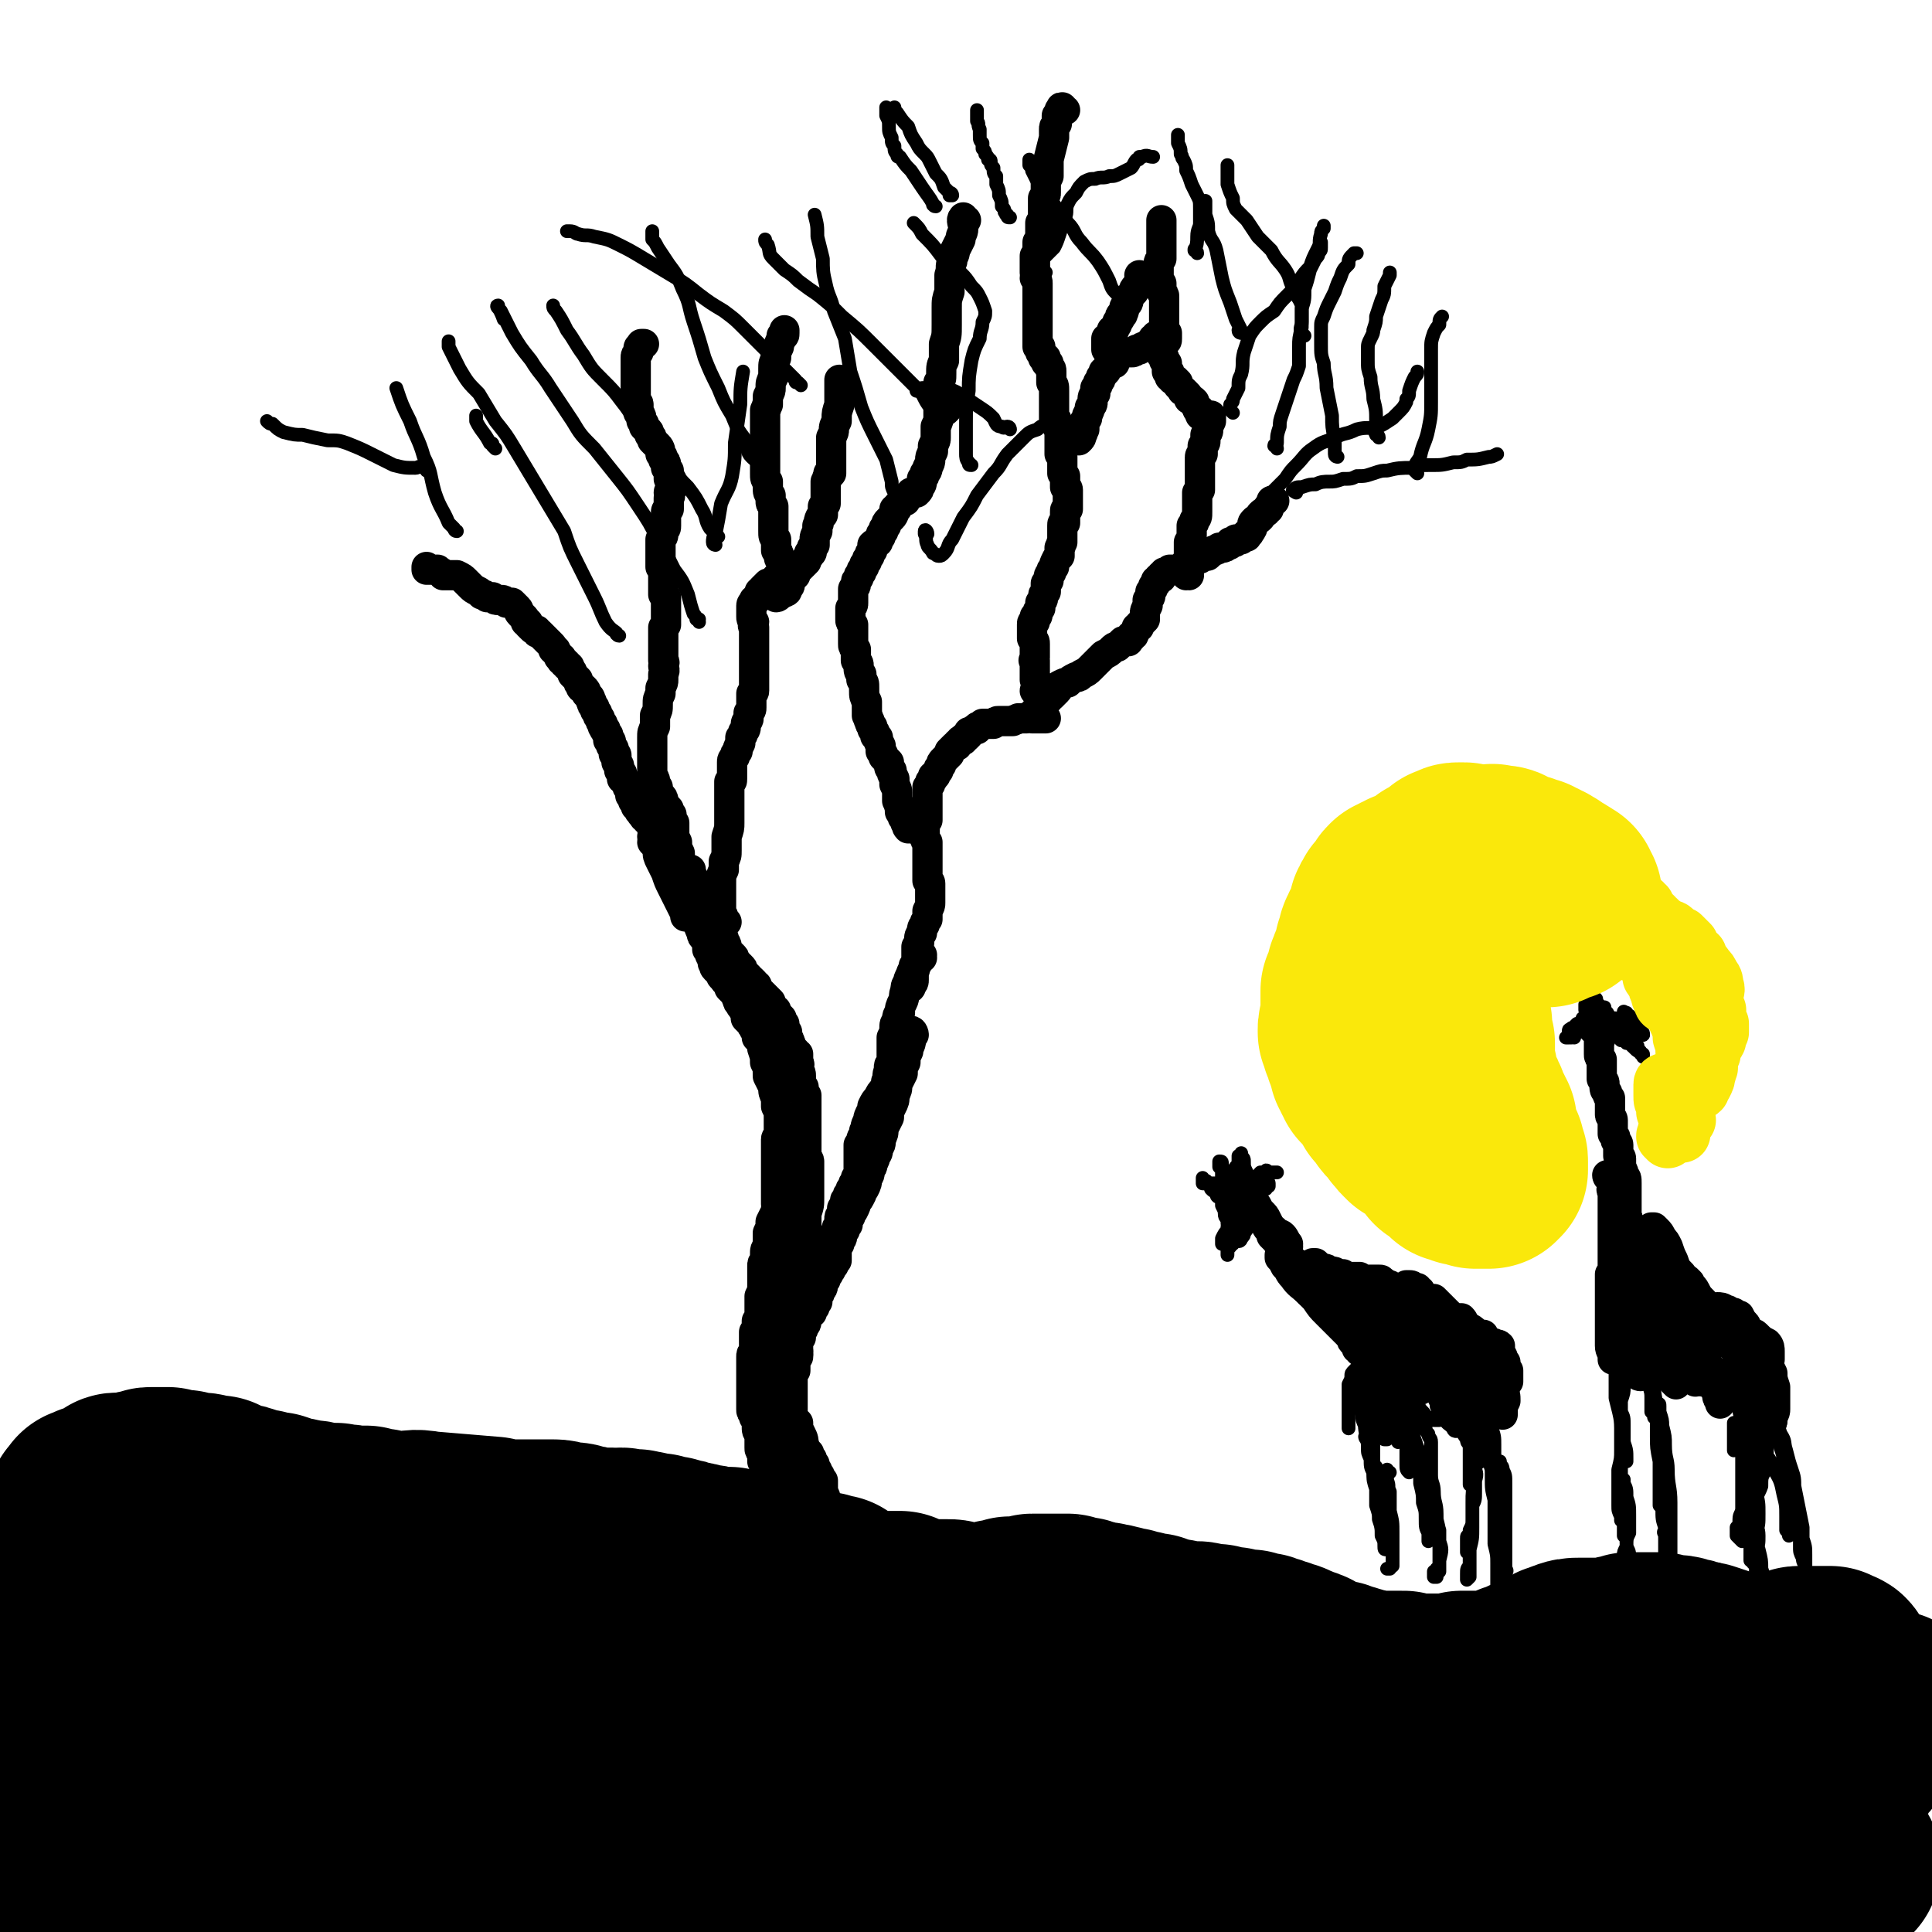 <svg viewBox='0 0 702 702' version='1.1' xmlns='http://www.w3.org/2000/svg' xmlns:xlink='http://www.w3.org/1999/xlink'><g fill='none' stroke='#000000' stroke-width='11' stroke-linecap='round' stroke-linejoin='round'><path d='M387,40c-1,0 -1,-1 -1,-1 -1,0 0,0 0,1 0,0 0,0 0,0 0,0 0,-1 0,0 -1,0 -1,0 -1,0 0,0 0,0 0,1 0,0 0,0 -1,1 0,1 0,1 0,3 -1,1 -1,1 -1,2 0,1 0,1 0,3 -1,4 -1,4 -2,8 0,2 0,2 0,4 0,1 0,1 0,2 -1,2 -1,2 -1,3 0,2 0,2 0,3 0,1 0,1 -1,2 0,0 0,0 0,0 0,2 0,2 0,3 0,2 0,2 0,3 0,2 0,2 -1,3 0,1 0,1 0,2 0,2 0,2 0,3 0,1 0,1 -1,2 0,2 0,2 0,3 0,1 0,1 -1,2 0,1 0,1 0,2 0,1 0,1 0,2 0,1 0,1 0,2 1,1 0,1 0,2 1,1 1,1 1,2 0,0 0,0 0,1 0,1 0,1 0,2 0,1 0,1 0,2 0,0 0,0 0,0 0,1 0,1 0,2 0,0 0,0 0,1 0,1 0,1 0,2 0,1 0,1 0,2 0,1 0,1 0,1 0,0 0,1 0,1 0,0 0,0 0,1 0,1 0,1 0,1 0,1 0,1 0,1 0,1 0,1 0,2 0,1 0,1 0,2 0,0 0,0 0,1 0,0 0,0 0,1 1,0 1,0 1,0 0,1 0,1 0,1 0,0 0,0 0,1 0,0 0,0 1,1 0,0 0,0 0,1 1,0 1,0 1,0 0,1 0,1 0,1 0,1 0,1 1,1 0,1 0,1 0,1 1,1 1,1 1,2 0,1 0,1 0,2 0,1 0,1 0,2 1,1 1,1 1,3 0,0 0,0 0,1 0,1 0,1 0,2 0,0 0,0 0,1 0,1 0,1 0,2 0,0 0,0 0,1 0,0 0,0 0,1 0,0 0,0 0,1 0,0 0,0 0,1 0,0 0,0 0,0 0,0 1,0 1,1 0,0 0,0 0,0 0,1 0,1 0,1 0,1 0,1 1,2 0,0 0,0 0,1 0,1 0,1 0,2 0,1 0,1 0,2 0,1 0,1 0,1 0,1 0,1 0,2 0,0 0,0 0,0 0,0 0,0 0,1 0,0 0,0 1,1 0,1 0,1 0,1 0,1 0,1 0,2 0,0 0,0 0,1 0,0 0,0 0,0 0,1 0,1 0,1 0,0 0,0 0,1 0,0 0,0 1,1 0,0 0,0 0,1 0,1 0,1 0,1 0,1 0,1 0,2 0,0 1,0 1,1 0,1 0,1 0,1 0,1 0,1 0,1 0,1 0,1 0,2 0,0 0,0 0,1 0,1 0,1 0,2 -1,0 -1,0 -1,1 0,1 0,1 0,2 0,1 0,1 0,2 -1,0 -1,0 -1,1 0,1 0,1 0,1 0,1 0,1 0,2 0,1 0,1 0,2 0,1 0,1 0,1 -1,1 0,1 -1,2 0,1 0,1 0,1 0,1 0,1 0,2 -1,1 -1,1 -1,1 -1,2 -1,2 -1,3 -1,1 -1,1 -1,2 -1,1 -1,1 -1,3 0,0 0,0 -1,1 0,1 0,1 0,2 0,1 0,1 0,1 -1,1 -1,1 -1,2 0,1 0,1 -1,2 0,1 0,1 0,2 -1,1 -1,1 -1,2 0,1 0,1 -1,1 0,1 0,1 0,2 -1,0 -1,0 -1,1 0,0 0,1 0,1 0,1 0,1 0,2 0,1 0,1 0,2 1,1 1,1 1,2 0,1 0,1 0,2 0,0 0,0 0,1 0,1 0,1 0,1 0,0 0,0 0,0 0,1 0,1 0,1 0,1 -1,1 0,1 0,0 0,0 0,1 0,0 0,0 0,1 0,0 0,0 0,1 0,1 0,1 0,1 0,0 0,0 0,1 0,0 0,0 0,0 0,0 0,0 0,1 0,0 0,0 0,0 0,0 0,0 0,1 0,0 1,0 1,1 0,0 0,0 0,1 0,1 -1,1 0,1 0,1 0,1 0,1 0,0 0,0 0,0 0,0 -1,0 -1,0 0,-1 1,0 1,0 0,1 0,1 0,1 1,0 1,0 1,1 0,0 0,0 0,0 0,0 0,0 0,0 0,0 0,0 0,0 0,1 0,1 0,1 0,0 0,0 0,0 0,1 0,1 0,1 '/><path d='M377,260c0,-1 -1,-1 -1,-1 0,-1 0,0 0,0 1,-1 1,-1 1,-2 1,0 1,0 1,-1 1,0 1,0 1,-1 1,0 1,0 2,-1 0,0 0,-1 1,-1 1,-1 1,-1 2,-2 1,-1 0,-1 1,-2 2,-1 2,-1 3,-1 1,-1 1,-1 3,-2 1,0 1,0 2,-1 2,-1 2,-1 3,-2 2,-2 2,-2 3,-3 1,-1 1,-1 2,-2 2,-1 2,-1 3,-2 1,-1 1,-1 2,-1 1,-1 1,-1 1,-1 1,-1 1,-1 1,-1 1,0 1,0 2,0 0,0 0,0 0,-1 1,0 1,0 1,-1 1,0 1,0 1,-1 1,-1 1,-1 1,-2 1,0 1,0 1,-1 1,-1 1,-1 1,-1 1,-1 1,-1 1,-1 0,-1 0,-1 0,-2 0,-1 0,-1 1,-3 0,-1 0,-1 0,-2 1,-1 1,-1 1,-2 0,-1 0,-1 0,-1 1,-1 1,-1 1,-2 0,0 0,0 1,-1 0,0 0,0 0,-1 1,0 1,0 1,-1 0,0 0,0 1,0 0,-1 0,-1 0,-1 1,0 1,0 1,-1 0,0 0,0 1,0 1,-1 1,0 1,-1 1,0 1,0 2,0 1,0 1,0 2,0 1,-1 1,-1 2,-2 0,0 0,0 1,-1 1,0 1,0 2,-1 1,0 1,0 2,0 1,-1 1,-1 2,-1 1,0 1,0 1,-1 1,0 1,0 2,-1 1,0 1,0 2,-1 0,0 0,0 1,0 0,0 0,0 0,0 1,0 1,0 2,-1 0,0 0,0 0,0 1,0 1,0 1,-1 1,0 1,0 1,0 1,0 1,0 1,-1 0,0 0,0 1,0 0,0 0,0 0,0 1,0 1,0 1,0 0,0 0,0 0,0 1,-1 1,-1 1,-1 0,0 0,0 0,0 0,0 0,0 1,0 0,-1 0,-1 0,-1 1,0 1,0 1,-1 0,0 0,0 0,0 0,0 0,0 0,0 1,0 0,0 1,-1 0,0 0,0 0,-1 0,-1 0,-1 1,-2 1,0 1,0 2,-1 0,-1 0,-1 0,-1 1,-1 1,-1 2,-1 0,-1 0,-1 1,-1 0,-1 0,-1 0,-1 1,-1 1,-1 1,-1 0,0 0,0 0,-1 1,0 1,0 1,0 '/><path d='M432,209c-1,0 -1,-1 -1,-1 0,0 0,1 0,1 0,-1 0,-1 0,-2 0,-1 0,-1 0,-2 0,-1 0,-1 1,-2 0,0 0,0 0,-1 0,-1 0,-1 0,-3 0,-1 0,-1 0,-2 1,-1 1,-1 1,-3 0,-1 0,-1 0,-3 1,-1 1,-1 1,-2 1,-1 1,-1 1,-3 0,-1 0,-1 0,-2 0,-2 0,-2 0,-3 0,-1 0,-1 0,-2 0,0 0,0 1,-1 0,-1 0,-1 0,-2 0,0 0,0 0,-1 0,-1 0,-1 0,-2 0,-1 0,-1 0,-2 0,-1 0,-1 0,-1 0,-1 0,-1 0,-2 0,0 0,0 0,-1 0,-1 0,-1 0,-1 0,-1 1,-1 1,-1 0,-1 0,-1 0,-2 0,0 0,0 0,-1 1,-1 1,-1 1,-2 0,-1 0,-1 0,-2 1,-1 1,-1 1,-2 0,-1 0,-1 1,-3 0,0 0,0 0,-1 0,0 0,0 0,0 0,-1 0,-1 0,-1 0,0 0,0 0,0 0,0 0,0 -1,0 0,0 0,0 0,0 0,0 0,0 0,0 0,0 0,0 0,0 -1,0 -1,0 -1,0 0,0 0,0 0,0 0,0 0,0 -1,0 0,0 0,0 0,0 0,0 0,0 0,0 0,0 0,0 0,0 -1,0 -1,0 -1,-1 0,0 0,0 0,-1 -1,0 -1,0 -1,-1 -1,-1 -1,-1 -1,-2 -1,-1 -1,-1 -2,-1 0,-1 0,-1 -1,-2 0,0 0,0 -1,-1 -1,0 0,0 -1,-1 0,0 0,0 -1,-1 0,-1 0,-1 0,-1 -1,-1 -1,-1 -1,-1 -1,0 -1,0 -1,0 0,-1 0,-1 -1,-1 0,-1 0,-1 0,-1 0,-1 0,-1 -1,-1 0,-1 0,-1 0,-1 0,-1 0,-1 0,-2 0,0 0,0 -1,-1 0,0 0,0 0,-1 0,0 0,0 -1,-1 0,-1 0,-1 0,-1 0,-1 0,-1 0,-2 0,-1 0,-1 0,-2 0,-1 0,-1 0,-2 0,-1 1,-1 1,-2 0,-1 0,-1 0,-2 0,-1 0,-1 0,-2 0,-1 0,-1 0,-1 0,-1 0,-1 0,-2 0,0 0,0 0,-1 0,-1 0,-1 0,-1 0,-1 0,-1 0,-2 0,-1 0,-1 0,-1 0,-1 0,-1 -1,-2 0,-1 0,-1 0,-1 0,-1 0,-1 0,-2 -1,0 0,0 -1,0 0,-1 0,-1 0,-1 0,0 0,0 0,0 0,-1 0,-1 0,-1 0,0 0,0 0,-1 0,-1 0,-1 0,-2 0,-1 0,-1 0,-2 0,-1 0,-1 1,-2 0,-1 0,-1 0,-2 0,-1 0,-1 0,-2 0,-1 0,-1 0,-2 0,-1 0,-1 0,-2 0,-1 0,-1 0,-2 0,-1 0,-1 0,-2 0,0 0,0 0,-1 0,0 0,0 0,-1 0,0 0,0 0,0 0,0 0,0 0,0 0,0 0,0 0,0 0,0 0,0 0,0 '/><path d='M415,101c0,0 0,0 -1,-1 0,0 1,1 1,1 0,0 0,0 0,0 0,1 0,1 -1,1 0,1 0,1 -1,2 -1,1 -1,1 -1,2 -1,1 -1,1 -2,3 0,1 0,1 -1,2 -1,1 0,1 -1,3 0,1 -1,0 -1,1 0,1 0,1 -1,2 0,1 0,1 -1,2 0,1 0,1 -1,1 0,1 0,1 -1,2 0,0 0,0 0,0 0,1 0,0 -1,1 0,0 0,0 0,0 0,0 0,0 0,0 0,1 0,1 0,1 0,1 0,1 0,1 0,0 0,0 0,1 0,0 0,0 0,0 0,0 0,0 0,0 0,0 0,0 0,1 1,0 1,0 1,1 0,0 0,0 0,0 0,0 1,0 1,0 0,0 0,0 0,0 0,0 1,0 1,0 1,0 1,0 1,0 1,0 1,0 2,0 0,0 0,0 0,0 1,0 1,0 2,0 0,0 0,0 1,0 1,0 1,0 2,-1 0,0 0,0 1,0 1,-1 1,-1 2,-1 1,-1 1,-1 2,-1 0,-1 1,-1 1,-2 1,0 1,0 1,-1 1,0 1,0 2,-1 0,0 0,0 1,0 0,0 0,0 0,0 1,0 1,0 1,0 0,0 0,0 0,1 0,0 0,0 0,1 0,0 0,0 0,0 0,1 0,1 -1,1 '/><path d='M405,132c0,-1 -1,-1 -1,-1 0,-1 1,0 1,0 0,0 -1,0 -1,0 0,0 0,1 -1,1 0,1 0,1 -1,2 0,1 0,1 -1,1 0,1 0,1 -1,2 0,1 0,1 -1,2 0,1 0,1 -1,2 0,1 0,1 0,2 -1,1 -1,1 -1,3 0,1 0,1 -1,2 0,1 0,1 -1,3 0,0 0,0 0,1 -1,1 -1,1 -1,2 0,1 0,1 0,2 -1,1 0,1 -1,2 0,1 0,1 -1,2 '/><path d='M380,261c0,0 -1,-1 -1,-1 0,0 1,1 1,1 0,0 0,0 -1,0 0,0 0,0 0,0 0,0 0,0 -1,0 -1,0 -1,0 -1,0 -1,0 -1,0 -2,0 -1,-1 -1,-1 -2,0 -1,0 -1,0 -2,0 0,0 0,0 -1,0 -1,1 -1,0 -2,1 -1,0 -1,0 -3,0 -1,0 -1,0 -2,0 -1,0 -1,0 -2,1 -1,0 -1,0 -2,0 -1,0 -1,0 -2,0 -1,1 -1,1 -1,1 -1,0 -1,0 -1,1 -1,0 -1,0 -1,0 0,0 0,0 -1,1 0,0 0,0 -1,0 0,1 0,1 0,1 -1,1 -1,1 -1,1 -1,0 -1,0 -1,1 0,0 0,0 -1,0 0,0 0,1 -1,1 0,0 0,0 0,0 0,1 0,1 -1,1 0,0 0,0 0,0 0,0 0,0 -1,1 0,0 0,0 -1,1 0,0 0,0 0,1 -1,1 -1,1 -1,1 -1,1 -1,1 -1,1 -1,1 -1,1 -1,2 -1,1 -1,1 -1,2 0,0 0,0 -1,1 0,1 0,1 -1,1 0,0 0,0 0,1 0,0 0,0 -1,1 0,0 0,0 0,1 0,0 0,0 0,0 0,0 0,0 -1,1 0,0 0,0 0,1 0,0 0,0 0,1 0,0 0,0 0,0 0,1 0,1 0,1 0,1 0,1 0,1 0,1 0,1 0,1 0,1 0,1 0,1 0,0 0,0 0,1 0,0 0,0 0,1 0,0 0,0 0,0 0,1 0,1 0,2 0,0 0,0 0,1 0,0 0,0 0,1 0,0 0,0 -1,1 0,0 0,0 0,1 0,0 0,0 0,0 0,1 0,1 0,1 0,0 0,0 0,1 0,0 0,0 0,1 0,0 0,0 0,1 0,1 0,1 1,2 0,1 0,1 0,2 0,1 0,1 0,1 0,2 0,2 0,3 0,1 0,1 0,1 0,2 0,2 0,3 0,1 0,1 0,2 0,1 0,1 0,2 0,0 1,0 1,1 0,1 0,1 0,2 0,1 0,1 0,3 0,1 0,1 0,2 0,1 0,1 -1,3 0,1 0,1 0,3 -1,1 -1,1 -1,2 -1,1 -1,1 -1,3 -1,1 -1,1 -1,3 0,1 0,1 -1,2 0,2 0,2 0,3 0,1 0,1 0,1 0,1 0,1 0,2 0,1 0,1 -1,1 0,1 1,1 0,2 0,1 0,1 0,2 0,1 0,1 0,1 0,1 0,1 -1,2 0,1 0,1 -1,1 '/><path d='M351,80c-1,0 -1,-1 -1,-1 -1,1 0,2 0,4 0,2 -1,2 -1,4 -1,2 -1,2 -2,4 0,2 -1,2 -1,4 -1,2 0,2 -1,5 0,3 0,3 0,6 -1,3 -1,3 -1,6 0,3 0,3 0,6 0,4 0,4 -1,7 0,3 0,3 0,6 -1,2 -1,2 -1,5 0,2 0,2 -1,3 0,2 0,2 0,3 0,1 0,1 0,3 0,1 0,1 0,3 0,1 0,1 0,3 0,2 0,2 -1,4 0,2 0,2 0,4 0,1 0,1 -1,3 0,1 0,1 0,2 -1,2 -1,2 -1,3 0,1 0,1 -1,3 0,1 0,1 -1,2 0,1 0,1 -1,2 0,2 0,2 -1,3 0,1 0,1 -1,2 -1,0 -1,0 -2,0 0,1 0,1 -1,1 -1,1 -1,1 -1,2 -1,0 -1,0 -2,1 0,0 0,0 -1,1 0,1 0,1 -1,1 0,1 0,2 -1,3 0,0 0,0 -1,1 -1,1 -1,1 -1,2 -1,1 -1,1 -1,2 -1,1 -1,1 -1,2 -1,1 -1,1 -1,2 -1,1 -1,0 -2,1 0,1 0,1 0,2 -1,1 -1,1 -1,2 -1,1 -1,1 -1,2 -1,1 -1,1 -1,2 -1,1 -1,1 -1,2 -1,1 -1,1 -1,2 -1,1 -1,1 -1,2 0,1 0,1 -1,2 0,1 0,1 0,2 0,2 0,2 0,3 0,1 0,1 -1,2 0,1 0,1 0,2 0,1 0,1 0,2 0,1 0,1 1,2 0,1 0,1 0,3 0,1 0,1 0,2 0,1 0,1 0,2 0,1 0,1 1,2 0,1 0,1 0,3 0,1 0,1 0,1 1,1 1,1 1,2 0,2 0,2 1,3 0,1 0,1 0,2 1,1 1,1 1,3 0,0 0,0 0,1 0,2 0,2 1,4 0,1 0,2 0,3 0,1 0,1 0,2 0,0 0,0 0,0 1,1 0,1 1,2 0,1 0,1 1,2 0,0 0,0 0,1 1,1 1,1 1,2 0,1 0,0 1,1 0,1 0,1 1,3 0,1 0,1 0,2 1,1 1,1 1,2 1,1 1,1 2,2 0,2 0,2 1,3 0,1 0,1 1,3 0,1 0,1 0,2 1,2 1,2 1,3 0,1 0,1 0,3 1,1 0,1 1,2 0,1 0,1 0,2 1,1 1,1 1,2 0,0 0,0 1,1 0,0 0,0 0,1 1,1 0,1 1,2 1,0 1,0 2,0 '/><path d='M335,348c0,-1 0,-1 -1,-1 0,-1 1,0 1,0 0,1 0,1 -1,1 0,1 0,1 0,1 -1,1 -1,0 -1,1 -1,1 0,1 -1,2 0,1 -1,1 -1,2 -1,2 -1,2 -1,3 -1,1 -1,2 -1,3 -1,2 0,2 -1,4 -1,2 -1,2 -1,4 -1,1 -1,1 -1,3 -1,1 -1,1 -1,3 0,1 0,1 -1,3 0,2 0,2 0,4 0,0 0,0 0,1 0,1 0,1 0,3 0,0 0,0 0,1 -1,1 -1,1 -1,2 0,1 0,1 0,1 -1,2 0,2 -1,4 0,1 0,1 -1,3 0,0 0,0 0,0 -1,1 -1,1 -2,3 -1,1 -1,1 -2,3 0,1 0,1 -1,3 -1,2 0,2 -1,3 -1,2 0,2 -1,3 0,2 -1,2 -1,3 0,1 0,1 -1,2 0,1 0,1 0,1 0,1 0,1 0,2 0,1 0,1 0,2 0,1 0,1 0,2 0,0 0,0 0,1 0,1 0,1 0,2 0,1 0,1 -1,2 0,0 0,0 0,1 -1,1 -1,1 -1,2 -1,1 -1,1 -1,2 -1,1 -1,1 -1,2 -1,1 -1,1 -1,2 0,1 0,1 -1,2 0,1 0,1 0,2 -1,1 -1,1 -1,2 0,1 0,1 0,2 -1,1 -1,1 -1,2 -1,1 0,1 -1,2 0,1 0,1 0,1 -1,1 -1,1 -1,2 0,0 0,0 0,1 -1,0 -1,0 -1,1 0,0 0,0 0,1 -1,1 -1,1 -1,2 0,1 0,1 -1,1 0,2 0,2 -1,3 0,1 0,1 -1,2 0,1 0,1 -1,1 0,2 0,2 0,3 -1,1 -1,1 -1,2 0,1 0,1 -1,2 0,1 0,1 0,1 0,1 0,1 0,1 0,1 0,1 0,2 0,0 0,0 0,-1 '/><path d='M332,376c0,-1 -1,-2 -1,-1 0,0 0,1 0,3 0,2 -1,2 -1,4 -1,2 -1,2 -1,4 -1,2 -1,2 -1,4 -1,2 -1,2 -2,4 0,2 0,2 -1,4 0,2 0,2 -1,4 -1,2 -1,2 -1,4 -1,2 -1,2 -2,4 0,2 0,2 -1,4 0,2 0,2 -1,3 0,2 0,2 -1,3 0,1 0,1 -1,3 0,1 0,1 -1,2 0,2 0,2 -1,3 0,2 0,2 -1,4 -1,1 -1,1 -1,2 -1,2 -1,2 -2,3 0,1 0,1 -1,3 -1,1 -1,1 -1,2 -1,1 -1,1 -1,3 -1,1 -1,1 -1,2 -1,1 -1,1 -1,2 0,1 0,1 -1,2 0,0 0,0 0,1 0,0 0,0 -1,1 0,1 0,1 0,1 0,1 0,1 0,2 0,1 0,1 0,2 -1,1 -1,1 -1,1 0,1 0,1 -1,1 0,1 0,1 0,1 0,1 -1,1 -1,1 0,1 0,1 0,1 0,0 0,0 -1,1 0,0 0,0 0,1 -1,1 -1,1 -1,2 0,1 0,1 -1,2 0,1 0,1 -1,2 0,1 0,1 0,2 -1,1 -1,1 -1,2 -1,1 -1,1 -1,2 -1,1 -1,0 -1,1 -1,1 -1,1 -1,2 0,1 0,1 -1,2 0,1 0,1 -1,2 0,1 0,1 0,2 -1,1 -1,1 -1,2 0,1 0,1 0,2 0,2 0,2 0,3 -1,1 -1,1 -1,2 0,1 0,1 0,3 -1,1 -1,1 -1,2 0,1 0,1 0,2 0,1 0,1 0,2 0,1 0,1 0,2 0,1 0,1 0,2 0,2 0,2 0,3 0,1 0,1 0,2 0,2 0,2 0,3 0,2 0,2 0,3 0,1 0,1 1,2 0,1 0,0 1,1 0,0 0,0 0,1 0,0 0,0 1,1 0,0 0,0 0,0 1,1 1,1 1,1 1,1 0,1 1,2 0,1 0,0 1,1 0,1 0,1 1,2 0,1 0,1 0,1 0,1 0,1 1,1 0,1 0,1 0,2 1,0 1,0 1,1 1,1 1,1 1,2 0,0 0,0 1,1 0,2 0,2 0,4 1,2 1,2 1,3 0,2 1,2 1,3 0,0 0,0 0,1 0,0 0,0 0,1 0,0 0,0 0,0 0,1 0,1 0,1 1,1 0,1 1,2 0,0 0,0 0,1 0,0 0,0 0,1 0,0 0,0 0,0 0,0 0,0 0,0 0,0 0,0 0,0 0,0 0,0 0,0 0,0 0,0 -1,0 0,0 0,0 0,0 0,0 0,0 -1,0 0,-1 0,-1 0,-2 -1,-1 -1,-1 -1,-2 0,-2 0,-2 -1,-3 0,-3 0,-3 -1,-5 0,-3 0,-3 -1,-6 -1,-3 -1,-3 -2,-6 -1,-3 -1,-3 -2,-5 0,-3 0,-3 -1,-5 -1,-2 -1,-2 -1,-4 -1,-1 -1,-1 -2,-2 0,-1 0,-1 0,-2 0,-1 0,-1 -1,-3 0,-2 0,-2 0,-4 0,-2 0,-2 -1,-3 0,-1 0,-1 0,-2 0,-1 0,-1 0,-2 0,-1 0,-1 0,-2 0,-2 0,-2 0,-3 '/><path d='M290,492c0,0 0,-1 -1,-1 0,0 1,0 1,0 -1,-1 -1,-1 -1,-2 0,-2 0,-2 0,-4 0,-3 0,-3 0,-5 0,-4 -1,-4 0,-7 0,-3 0,-3 1,-7 0,-3 0,-3 1,-6 0,-3 0,-3 1,-6 0,-4 0,-4 1,-7 0,-3 0,-3 0,-6 1,-3 1,-3 1,-6 0,-2 0,-2 0,-5 0,-2 0,-2 0,-4 0,-2 0,-2 0,-4 0,-1 -1,-1 -1,-3 0,-1 0,-1 0,-2 0,-1 0,-1 0,-3 0,-1 0,-1 0,-2 0,-2 0,-2 0,-4 0,-2 0,-2 0,-4 0,-1 0,-1 0,-2 0,-1 0,-1 0,-2 0,0 0,0 0,-1 0,0 0,0 0,-1 0,0 -1,0 -1,-1 0,0 0,0 0,-1 0,0 0,0 0,-1 0,0 0,0 0,0 -1,-1 -1,-1 -1,-2 0,-1 0,-1 0,-2 0,-1 0,-1 -1,-3 0,-1 1,-1 0,-2 0,-1 0,-1 0,-1 0,-1 0,-1 0,-2 -1,0 -1,0 -1,-1 0,0 0,0 0,0 -1,0 -1,0 -1,-1 -1,-1 0,-1 -1,-2 0,-1 0,-1 -1,-2 0,-1 0,-1 0,-2 -1,0 -1,0 -1,-1 0,-1 0,-1 0,-2 -1,0 -1,0 -1,-1 0,-1 0,-1 0,-1 -1,-1 -1,-1 -1,-1 -1,-1 -1,-1 -1,-2 -1,0 -1,0 -1,-1 -1,-1 -1,-1 -1,-2 -1,-1 -1,-1 -2,-2 0,0 0,0 -1,-1 -1,-1 -1,-1 -1,-1 -1,-1 -1,-1 -1,-2 -1,0 0,0 -1,-1 0,0 0,0 -1,-1 -1,0 -1,0 -1,-1 -1,-1 -1,-1 -2,-2 0,-1 0,-1 -1,-2 -1,-1 -1,-1 -2,-2 0,-1 0,-1 -1,-2 -1,-1 -1,-1 -1,-1 -1,-1 -1,-1 -1,-2 0,-1 0,-1 -1,-2 0,0 0,0 0,-1 -1,0 -1,0 -1,-1 -1,-1 -1,-1 -1,-1 0,-1 0,-1 -1,-1 0,-1 0,-1 0,-1 -1,-2 -1,-2 -1,-3 -1,-1 -1,-1 -1,-2 -1,-1 -1,-1 -1,-2 0,0 0,0 -1,-1 0,-1 0,-1 0,-2 -1,0 -1,0 -1,-1 0,-1 0,-1 -1,-2 0,-1 0,-1 0,-1 -1,-1 -1,-1 -1,-2 -1,-1 -1,-1 -1,-2 0,0 0,0 -1,-1 0,-1 0,-1 0,-1 0,0 0,0 0,-1 0,0 0,0 0,0 0,0 0,0 0,0 0,0 0,0 0,0 0,0 0,0 0,0 0,0 0,0 0,0 0,0 0,0 0,0 -1,1 -1,1 -1,1 0,0 0,0 0,1 0,1 0,1 0,2 0,1 0,1 0,2 0,2 0,2 0,3 0,1 0,1 1,2 0,1 0,1 0,3 0,1 1,1 1,2 0,1 0,1 1,3 0,0 0,0 1,1 0,1 0,1 1,3 0,1 0,1 1,2 1,2 1,2 1,4 1,1 1,1 1,2 1,2 1,2 1,3 1,1 0,1 1,2 1,1 1,1 2,2 0,1 0,1 1,1 0,1 0,1 1,2 1,1 1,1 1,2 1,1 1,1 2,2 1,1 0,1 1,2 0,1 0,1 1,2 0,0 0,1 1,1 0,1 0,1 1,2 0,1 0,1 0,2 1,1 1,1 2,2 0,1 1,1 1,2 1,1 1,2 1,3 1,1 1,1 2,2 0,1 0,1 0,2 1,1 1,1 1,1 1,1 0,1 1,2 0,1 1,1 1,1 1,1 1,1 1,2 1,0 1,0 1,1 1,1 1,1 1,2 1,1 1,1 2,2 0,1 0,1 0,1 0,0 0,0 0,1 0,0 0,0 1,0 0,0 0,0 0,0 0,-1 0,-1 0,-2 0,-2 0,-2 0,-3 -1,-2 -1,-2 -1,-4 -1,-3 -1,-3 -2,-5 -1,-3 -1,-3 -3,-5 -1,-3 -1,-3 -2,-6 -1,-1 -1,-1 -2,-2 0,-1 0,-1 0,-1 0,0 0,0 0,0 0,1 0,1 0,1 0,1 0,1 0,2 0,1 0,1 0,3 0,1 1,1 1,2 0,2 0,2 0,3 0,2 0,2 0,4 1,3 1,3 1,5 1,2 1,2 1,5 1,2 1,2 2,4 0,2 0,2 1,4 0,2 0,2 0,3 1,2 1,2 1,4 0,1 0,1 0,3 0,1 0,1 0,3 0,1 -1,1 -1,2 0,2 0,2 0,4 0,2 0,2 0,3 0,2 0,2 0,3 0,2 0,2 0,3 0,2 0,2 0,3 0,1 0,1 0,2 0,0 0,0 0,1 0,1 0,1 0,2 0,0 0,0 0,1 0,0 0,0 0,1 0,0 0,0 0,0 0,0 0,0 0,0 1,1 0,0 0,0 0,0 0,1 0,0 0,0 0,-1 0,-2 1,-1 1,-1 1,-3 0,-2 0,-2 0,-4 0,-2 0,-2 1,-4 0,-1 0,-1 0,-1 0,-2 0,-2 0,-4 0,-2 0,-2 0,-5 1,-2 1,-2 1,-4 0,-1 0,-1 0,-1 0,0 0,0 0,0 0,2 0,2 0,3 0,2 0,2 0,3 0,2 0,2 0,4 0,1 0,1 0,3 -1,2 -1,2 -1,4 0,2 0,2 0,4 -1,3 -1,3 -1,5 -1,3 -1,3 -1,5 -1,2 -1,2 -2,4 0,2 0,2 -1,4 0,3 0,3 0,5 -1,1 -1,1 -1,3 0,1 0,1 0,2 -1,1 -1,1 -1,2 0,1 0,1 0,1 0,1 0,2 0,3 0,1 0,1 0,3 0,2 0,2 -1,4 0,1 0,1 0,3 0,2 0,2 0,4 0,1 0,1 -1,2 0,1 0,1 0,1 0,1 0,1 0,2 -1,0 0,0 0,1 0,0 -1,0 -1,0 0,1 0,1 0,2 0,0 0,0 0,1 0,1 0,1 0,2 0,1 0,1 0,2 -1,1 -1,1 -1,2 0,1 0,1 0,1 0,1 0,1 0,1 0,1 0,1 0,2 0,1 0,1 0,2 0,1 0,1 0,2 0,2 0,2 0,3 0,1 0,1 0,3 0,0 0,0 0,1 0,1 0,1 0,1 0,1 0,1 0,1 0,1 0,1 0,2 0,1 0,1 1,2 0,0 0,0 0,1 0,0 0,0 1,1 0,1 0,1 0,2 0,2 0,2 1,3 0,1 0,1 0,2 0,1 0,1 0,3 0,1 0,1 1,2 0,1 0,1 0,1 0,1 0,1 0,2 1,1 0,1 1,2 0,1 0,1 0,2 0,0 0,0 1,1 0,1 0,1 0,2 0,0 0,0 0,1 0,0 0,0 0,1 1,1 1,1 1,1 0,1 0,1 0,2 0,0 0,0 0,1 0,0 0,0 0,0 0,0 0,0 0,0 0,0 0,0 0,0 0,0 0,0 0,1 0,0 0,0 0,0 0,0 0,0 0,0 0,1 0,1 0,1 0,0 0,0 0,0 0,0 0,0 0,0 0,0 0,0 0,0 0,0 0,0 0,0 0,0 0,0 0,0 0,0 0,0 0,0 0,0 0,0 0,0 0,1 0,1 0,1 0,0 0,0 0,0 0,0 -1,-1 -1,-1 0,0 0,1 1,1 0,0 0,0 0,-1 0,-1 0,-1 0,-1 0,-2 0,-2 -1,-4 0,-2 0,-2 0,-4 -1,-3 -1,-3 -1,-6 0,-4 0,-4 0,-7 0,-4 0,-4 0,-8 0,-3 0,-3 0,-7 0,-3 0,-3 0,-6 0,-3 0,-3 0,-6 0,-3 0,-3 0,-7 0,-3 0,-3 0,-7 0,-3 0,-3 -1,-6 0,-3 0,-3 0,-6 0,-2 0,-2 1,-4 1,-2 1,-2 2,-4 0,-3 0,-3 1,-5 0,-3 0,-3 1,-5 0,-3 0,-3 1,-6 1,-3 1,-3 2,-5 0,-2 0,-2 1,-3 0,-1 0,-1 1,-2 1,-1 1,-1 1,-2 1,0 1,0 1,-1 0,0 0,0 0,0 1,-1 1,-1 1,-1 0,1 0,1 0,2 0,3 0,3 0,5 0,4 0,4 -1,7 0,5 0,5 -1,9 0,5 0,5 0,9 -1,4 -1,4 -1,8 0,5 0,5 0,10 0,3 0,3 0,7 0,4 0,4 0,8 -1,3 -1,3 -1,6 0,2 -1,2 -1,5 0,2 0,2 0,4 -1,2 -1,2 -1,5 0,1 0,1 0,3 0,1 0,1 0,3 0,0 1,0 1,1 0,2 0,2 1,4 0,2 0,2 0,4 0,1 0,1 0,2 0,1 0,1 0,2 0,1 -1,1 0,2 0,1 0,1 0,2 0,1 0,1 1,2 0,0 0,0 0,1 0,1 0,1 0,2 0,0 0,0 1,0 0,0 0,0 0,0 0,0 -1,0 -1,0 0,-1 0,0 1,0 0,0 0,0 0,0 0,0 0,0 0,0 0,0 0,0 0,0 0,-1 0,-1 0,-2 -1,-2 -1,-2 -1,-4 0,-2 0,-2 0,-4 -1,-2 -1,-2 -1,-4 0,-2 0,-2 0,-4 0,-1 0,-1 -1,-1 0,-1 0,-1 0,-1 0,0 0,1 0,1 1,1 1,1 1,3 0,2 0,2 1,3 0,2 0,2 0,4 0,1 0,1 0,2 1,1 1,1 1,1 0,0 0,0 0,1 0,1 0,1 0,1 0,1 0,1 0,1 0,0 0,0 -1,0 0,0 0,0 0,0 0,-1 0,-1 0,-2 0,-2 0,-2 -1,-3 -1,-1 -1,-1 -1,-2 -1,0 -1,0 -1,0 -1,-1 -1,-1 -1,-1 0,0 0,0 0,1 1,0 1,0 1,1 2,2 2,2 3,4 0,0 0,0 1,1 0,0 0,0 1,1 0,0 0,0 0,0 0,0 0,0 0,0 0,0 0,1 0,1 -1,0 -1,0 -1,0 -1,0 -1,0 -1,0 -1,-1 -1,-1 -2,-1 -1,-1 -1,-1 -2,-2 0,0 0,0 -1,0 0,-1 0,-1 -1,-1 0,0 0,0 0,0 0,0 0,0 0,0 1,1 1,1 2,1 1,1 1,1 2,2 2,0 2,0 3,0 1,0 1,0 2,0 1,0 1,0 2,0 1,0 1,0 1,0 0,0 0,0 0,0 1,0 1,0 1,0 0,1 0,1 0,2 0,0 0,0 0,0 '/><path d='M254,325c0,0 0,-1 -1,-1 0,0 1,0 1,0 0,0 0,0 -1,0 0,-1 0,-1 0,-1 -1,-1 -1,-1 -1,-1 -1,-1 -1,-2 -1,-3 -1,-1 -1,-1 -1,-2 -1,-2 -1,-2 -2,-3 -1,-2 -1,-2 -1,-4 -1,-2 -1,-2 -1,-4 -1,-2 -1,-2 -1,-4 0,-1 0,-1 0,-3 -1,-1 -1,-1 -1,-3 -1,-1 -1,-1 -1,-2 -1,-1 -1,-1 -2,-3 0,-1 0,-1 -1,-2 -1,-2 -1,-2 -1,-3 -1,-1 -1,-1 -1,-1 0,-1 0,-1 0,-1 0,-1 0,-1 -1,-2 0,-2 0,-2 0,-4 0,-1 0,-1 0,-2 0,-2 0,-2 0,-3 0,-1 0,-1 0,-2 0,-2 0,-2 0,-3 0,-2 0,-2 1,-4 0,-2 0,-2 0,-4 1,-2 1,-2 1,-4 0,-2 0,-2 1,-4 0,-1 0,-1 0,-2 1,-2 1,-2 1,-3 0,-1 0,-1 0,-2 1,-2 0,-2 0,-3 0,-1 1,-1 0,-2 0,-2 0,-2 0,-3 0,-1 0,-1 0,-2 0,-1 0,-1 0,-2 0,-1 0,-1 0,-2 0,0 0,0 0,-1 0,-1 0,-1 0,-1 0,-1 0,-1 0,-1 0,0 0,0 1,-1 0,0 0,0 0,-1 0,-1 0,-1 0,-2 0,0 0,0 0,-1 0,-1 0,-1 0,-1 0,-1 0,-1 0,-1 0,-1 0,-1 0,-1 0,0 0,0 0,0 0,-1 0,-1 0,-1 0,-1 0,-1 0,-2 0,0 0,0 -1,-1 0,-1 0,-1 0,-2 0,-1 0,-1 0,-2 0,0 0,0 0,-1 0,-1 0,-1 0,-2 0,0 0,0 0,-1 0,-1 0,-1 -1,-2 0,0 0,0 0,-1 0,-1 0,-1 0,-2 0,0 0,0 0,-1 0,-1 0,-1 0,-3 0,-1 0,-1 0,-2 0,-1 0,-1 0,-1 1,-1 1,-1 1,-2 0,-1 0,-1 0,-1 1,-1 1,-1 1,-2 0,-1 0,-1 0,-2 0,0 0,0 0,-1 0,-1 0,-1 0,-2 0,-1 1,-1 1,-1 0,-1 0,-1 0,-1 0,-1 0,-1 0,-1 0,-1 0,-1 0,-2 1,-1 0,-1 0,-2 0,-1 1,-1 1,-1 0,-1 0,-1 0,-2 0,0 0,0 0,-1 0,-1 0,-1 -1,-1 0,-1 0,-1 0,-2 0,0 0,0 0,-1 0,0 0,0 -1,-1 0,-1 0,-1 0,-1 0,-1 0,-1 -1,-2 0,-1 0,-1 -1,-2 0,-1 0,-2 -1,-3 -1,-1 -1,-1 -2,-2 0,-1 0,-1 -1,-2 0,-1 0,-1 -1,-2 0,0 0,0 -1,-1 0,-1 0,-1 0,-1 -1,-1 -1,-1 -1,-2 0,-1 0,-1 -1,-2 0,-1 0,-1 0,-2 0,0 0,0 0,-1 0,-1 -1,-1 -1,-2 0,-1 0,-1 0,-2 0,-1 0,-1 0,-2 0,-1 0,-1 0,-2 0,-1 0,-1 0,-1 0,-1 0,-1 0,-2 0,0 0,0 0,-1 0,0 0,0 0,-1 0,0 0,0 0,-1 0,0 0,0 0,-1 0,0 0,0 0,-1 0,0 0,0 0,-1 0,-1 0,-1 1,-2 0,-1 0,0 0,-1 0,-1 0,-1 1,-1 0,-1 0,-1 0,-1 1,0 1,0 1,0 '/><path d='M156,207c0,0 -1,0 -1,-1 0,0 0,1 0,1 0,0 0,0 0,0 1,0 1,0 1,0 1,0 1,0 1,0 1,0 1,0 2,0 0,0 0,0 1,1 1,0 0,0 1,1 0,0 0,0 1,0 0,0 0,0 1,0 1,0 1,0 2,0 0,0 1,0 1,0 2,1 2,1 3,2 1,1 1,1 2,2 1,1 1,1 3,2 0,0 0,0 1,1 1,0 1,0 2,1 1,0 1,0 2,0 1,1 1,1 2,1 1,0 1,0 1,0 1,0 1,0 2,1 1,0 1,0 2,0 1,1 1,1 2,2 1,1 0,1 1,2 0,0 0,0 0,0 1,1 1,1 1,1 1,1 1,1 1,2 1,0 1,0 1,1 0,0 0,0 0,0 1,1 1,1 1,1 1,1 1,1 2,1 0,1 0,1 1,1 1,1 1,1 1,1 0,0 0,0 0,0 1,1 1,1 2,2 0,0 0,0 1,1 1,1 1,1 1,2 1,0 1,0 1,1 1,1 1,1 1,1 0,1 0,1 1,1 0,1 0,1 0,1 1,0 1,0 1,1 1,0 1,0 1,1 1,0 1,0 1,1 1,1 1,1 1,2 1,1 1,1 2,2 0,1 0,1 1,2 0,1 0,1 1,1 1,1 1,1 1,2 1,1 1,1 1,1 1,1 0,1 1,2 0,1 0,1 1,2 0,1 0,1 1,2 0,1 0,1 1,2 0,1 0,1 1,2 0,0 0,0 0,1 1,1 0,1 1,1 0,1 0,1 1,2 0,1 0,1 0,2 1,0 1,0 1,1 0,1 0,1 0,1 1,1 1,1 1,1 0,1 0,1 0,2 1,0 1,0 1,1 0,1 0,1 0,2 1,1 1,1 1,2 0,1 0,0 0,1 1,1 1,1 1,1 0,1 0,1 0,2 1,0 1,0 1,1 1,1 1,1 1,2 0,0 0,0 1,1 0,1 0,1 0,2 1,1 1,1 1,2 1,1 1,1 1,2 1,0 1,0 1,1 0,1 1,1 1,1 0,1 0,1 1,1 0,0 0,0 0,1 1,0 1,0 1,1 0,0 1,0 1,1 0,0 0,0 1,1 0,1 0,1 0,1 0,1 0,1 1,1 0,1 0,1 0,1 0,1 0,1 1,1 0,1 0,1 0,1 1,0 1,0 1,1 0,0 0,0 -1,0 '/><path d='M238,305c0,0 -1,-1 -1,-1 0,0 0,0 0,0 1,1 0,1 0,2 1,1 1,1 2,3 0,2 0,2 1,4 1,2 1,2 2,4 1,3 1,3 2,5 1,2 1,2 2,4 1,2 1,2 2,4 1,2 1,2 1,3 '/><path d='M264,335c-1,0 -1,-1 -1,-1 0,0 0,0 0,0 0,-1 0,-1 -1,-2 0,-2 0,-2 0,-4 0,-1 0,-1 0,-3 0,-2 0,-2 0,-4 0,-3 0,-3 1,-5 0,-1 0,-1 0,-2 0,0 0,0 0,-1 1,-2 1,-2 1,-4 0,-3 0,-3 0,-5 1,-3 1,-3 1,-5 0,-3 0,-3 0,-5 0,-3 0,-3 0,-5 0,-1 0,-1 0,-3 0,-1 0,-1 0,-2 1,0 1,0 1,-1 0,-1 0,-1 0,-1 0,-1 0,-1 0,-1 0,-1 0,-1 0,-2 0,-1 0,-1 0,-2 0,-1 0,-1 1,-2 0,-1 0,-1 1,-2 0,-1 0,-1 1,-3 0,-1 0,-1 0,-2 1,-1 1,-1 1,-2 1,-1 1,-1 1,-3 0,-1 1,-1 1,-2 0,-1 0,-1 0,-2 1,-1 1,-1 1,-2 0,-1 0,-1 0,-2 0,-1 0,-1 0,-3 0,0 1,0 1,-1 0,-1 0,-1 0,-2 0,-1 0,-1 0,-2 0,-1 0,-1 0,-1 0,-1 0,-1 0,-2 0,-1 0,-1 0,-3 0,-1 0,-1 0,-2 0,-1 0,-1 0,-3 0,-1 0,-1 0,-3 0,-1 0,-1 0,-3 0,-1 0,-1 0,-2 -1,-1 0,-1 0,-2 -1,-1 -1,-1 -1,-2 0,0 0,0 0,-1 0,-1 0,-1 0,-1 0,-1 0,-1 0,-2 0,-1 1,-1 1,-1 0,0 0,0 0,-1 1,0 1,0 1,-1 1,0 1,0 1,-1 0,0 0,0 0,-1 1,0 1,0 1,0 0,-1 0,-1 0,-1 1,-1 1,-1 1,-1 0,0 0,0 1,-1 0,0 0,0 1,0 0,0 0,0 0,0 1,0 1,0 1,0 1,0 0,0 1,-1 0,0 0,0 0,-1 1,0 1,0 1,0 1,-1 1,-1 1,-1 0,0 0,0 0,0 0,1 0,1 1,1 0,0 0,0 0,1 0,0 0,0 0,0 0,-1 0,-1 0,-1 0,0 0,0 -1,-1 0,0 0,0 0,-1 0,-1 0,-1 0,-1 0,-1 0,-1 0,-2 0,0 0,0 0,-1 -1,-1 -1,-1 -1,-2 0,-1 0,-1 -1,-2 0,-2 0,-2 0,-4 -1,-1 -1,-1 -1,-3 0,-1 0,-1 0,-2 0,-2 0,-2 0,-3 0,0 0,0 0,-1 0,-1 0,-1 0,-1 0,-1 0,-1 0,-2 -1,-1 -1,-1 -1,-2 0,-1 0,-1 0,-2 -1,-1 -1,-1 -1,-3 0,-1 0,-1 0,-2 -1,-1 -1,-1 -1,-3 0,-2 0,-2 0,-3 0,-2 0,-2 0,-4 0,-1 0,-1 0,-3 0,-1 0,-1 0,-3 0,-1 0,-1 0,-3 0,-1 0,-1 0,-2 0,-1 0,-1 0,-3 0,-1 0,-1 0,-2 1,-1 0,-1 1,-2 0,-1 0,-1 0,-3 1,-2 1,-2 1,-3 0,-2 0,-2 1,-4 0,0 0,0 0,-1 0,-1 0,-1 0,-2 0,-2 0,-2 1,-4 0,-2 0,-2 1,-4 0,-1 0,-1 1,-3 0,0 0,0 0,-1 1,0 1,0 1,-1 0,0 0,0 0,-1 0,0 0,0 0,0 '/><path d='M282,217c0,0 -1,-1 -1,-1 0,0 1,1 1,1 1,0 1,-1 1,-1 1,0 1,0 1,-1 0,0 1,1 1,0 0,0 0,0 0,0 1,0 1,0 1,-1 1,-1 1,-1 1,-2 0,-1 0,-1 1,-2 0,-1 0,-1 1,-1 0,-1 0,-1 1,-2 0,0 0,0 1,-1 0,0 0,0 0,0 1,-1 1,-1 1,-1 0,0 0,0 1,-1 0,0 0,0 0,-1 0,0 0,0 1,-1 0,0 0,0 0,-1 1,0 1,0 1,-1 0,0 0,0 0,-1 1,-1 1,-1 1,-1 0,-1 0,-1 0,-2 0,-1 0,-1 1,-3 0,-1 0,-1 0,-2 1,-1 0,-1 1,-3 0,0 0,0 1,-1 0,-1 0,-1 0,-3 0,0 0,0 1,-1 0,-1 0,-1 0,-2 0,0 0,0 0,-1 0,-1 0,-1 0,-2 0,-1 0,-1 0,-2 0,-1 0,-1 0,-1 1,-1 0,-1 1,-2 0,0 0,0 0,-1 1,0 0,0 1,0 0,-1 0,-1 0,-2 0,-1 0,-1 0,-2 0,-1 0,-1 0,-2 0,-1 0,-1 0,-2 0,-1 0,-1 0,-2 0,-2 0,-2 0,-3 1,-2 1,-2 1,-3 0,-1 0,-1 1,-3 0,0 0,0 0,-1 0,-2 0,-2 1,-5 0,-1 0,-1 0,-3 0,-2 0,-2 0,-3 0,-1 0,-1 0,-2 0,0 0,0 0,0 0,0 0,0 0,-1 '/><path d='M580,375c0,0 -1,-1 -1,-1 0,0 0,0 0,0 1,1 1,1 2,2 0,1 0,1 0,1 1,1 0,1 0,1 0,1 0,1 0,1 0,1 0,1 0,1 0,1 0,1 0,3 0,1 0,1 1,2 0,1 0,1 0,3 0,1 0,1 0,2 0,1 0,1 0,2 1,1 1,1 1,2 0,2 0,2 1,3 0,1 0,1 1,2 0,1 0,1 0,3 0,1 0,1 0,2 0,1 0,1 0,1 0,1 1,1 1,2 0,1 0,1 0,2 0,1 0,1 0,3 1,1 1,1 1,2 0,1 1,1 1,2 0,1 0,1 0,2 0,1 0,1 0,2 0,0 1,0 1,1 0,1 0,1 0,1 0,1 0,1 0,2 1,2 1,2 1,3 1,1 1,1 1,3 0,1 0,1 0,2 0,1 0,1 0,3 0,0 0,0 0,1 0,0 0,0 0,1 0,0 0,0 0,1 0,1 0,1 0,2 0,1 0,1 0,2 1,1 0,1 0,2 0,1 0,1 0,2 0,1 0,1 0,2 0,1 0,1 0,2 0,1 0,1 0,1 0,1 0,1 0,2 0,1 0,1 0,1 0,2 0,2 1,3 0,1 0,1 0,2 0,1 0,1 0,2 0,1 0,1 0,1 0,1 0,1 0,1 0,1 0,1 0,2 0,1 0,1 0,1 0,1 0,1 0,2 0,1 0,1 0,2 0,2 0,2 0,3 0,1 0,1 0,1 0,1 0,1 0,2 0,0 0,0 0,0 0,0 0,0 0,1 0,0 0,0 0,1 0,1 0,1 0,2 1,1 1,1 1,2 0,2 0,2 0,3 '/><path d='M585,428c0,0 -1,0 -1,-1 0,0 0,1 1,1 0,0 0,0 0,0 0,-1 0,-1 0,-1 0,0 0,0 0,0 0,1 0,1 0,1 0,1 0,1 1,1 0,1 0,1 0,2 0,1 -1,1 0,2 0,2 0,2 0,3 0,1 0,1 0,2 0,1 0,1 0,3 0,0 0,0 0,1 0,1 0,1 0,1 0,1 0,1 0,2 0,1 0,1 0,2 0,1 0,1 0,2 0,1 0,1 0,3 0,0 0,0 0,1 0,1 0,1 0,1 0,1 0,1 0,2 0,1 0,1 0,2 0,1 0,1 0,2 0,0 0,0 0,1 0,0 0,0 0,1 0,0 0,0 0,0 0,1 0,1 0,1 -1,0 -1,0 -1,0 0,0 0,0 0,1 0,0 0,0 0,0 0,0 0,0 0,1 0,0 0,0 0,0 0,0 0,0 0,1 0,0 0,0 0,0 0,1 0,1 0,1 0,0 0,0 0,0 0,1 0,1 0,1 0,1 0,1 0,2 0,1 0,1 0,1 0,1 0,1 0,1 0,1 0,1 0,1 0,1 0,1 0,1 0,1 0,1 0,2 0,0 0,0 0,1 0,0 0,0 0,1 0,0 0,0 0,1 0,0 0,0 0,0 0,0 0,0 0,0 0,1 0,1 0,1 0,0 0,0 0,1 0,0 0,0 0,1 0,0 0,0 0,1 0,0 0,0 0,1 0,0 0,0 0,0 0,1 0,1 0,1 0,0 0,0 0,0 0,1 0,1 0,1 0,1 0,1 0,2 0,1 0,1 0,1 0,2 1,2 1,4 0,1 0,1 0,1 '/><path d='M602,475c0,0 0,-1 -1,-1 0,0 1,0 1,0 1,3 1,3 2,5 0,2 0,2 0,4 1,2 1,2 1,4 0,1 1,1 1,2 0,2 -1,2 0,3 0,1 0,1 1,2 0,0 0,0 0,0 0,0 0,0 0,0 0,-1 0,-1 0,-1 1,-2 0,-2 0,-3 0,-2 0,-2 0,-4 0,-2 0,-3 -1,-5 0,-2 0,-3 -1,-5 -1,-2 -1,-2 -2,-3 0,-2 0,-2 -1,-3 0,-1 0,-1 -1,-1 0,0 0,0 0,-1 0,0 0,0 0,0 -1,0 -1,0 -1,0 0,0 0,0 0,0 0,0 0,0 0,0 0,0 0,0 0,0 0,0 0,0 0,0 0,0 0,0 0,0 0,-1 0,-1 -1,-2 0,-1 0,-1 0,-2 0,-1 0,-1 -1,-2 0,-1 0,-1 -1,-3 0,-2 0,-2 -1,-3 -1,-2 -1,-2 -1,-3 -1,-1 -1,-1 -1,-2 0,0 0,0 0,-1 -1,0 -1,0 -1,-1 0,0 0,0 0,0 1,1 1,1 1,2 2,2 2,2 3,4 1,2 1,2 3,4 1,2 1,2 2,4 2,2 2,2 3,4 2,1 2,1 3,3 2,1 2,1 3,2 1,1 1,1 2,1 0,1 0,0 1,1 0,0 0,0 0,0 0,0 0,0 0,-1 0,-1 0,-1 0,-2 -1,-2 -1,-2 -2,-4 -1,-2 -1,-2 -1,-4 -2,-2 -2,-2 -3,-5 -1,-2 -1,-2 -2,-5 -1,-2 -1,-2 -2,-3 -1,-2 -1,-2 -2,-3 -1,-1 -1,-1 -1,-1 -1,0 -1,0 -1,0 0,0 0,0 0,0 0,0 0,0 0,0 0,1 0,1 0,2 0,0 0,0 0,0 1,2 0,2 1,4 1,2 1,1 2,3 2,2 2,2 3,4 1,2 1,2 3,4 1,2 1,2 3,4 2,1 2,1 4,3 1,2 1,2 2,4 2,1 2,1 3,3 1,1 1,1 2,2 0,0 0,0 1,1 0,0 0,0 0,0 '/><path d='M596,452c0,0 -1,-1 -1,-1 1,1 2,2 3,3 2,3 2,3 4,5 3,3 3,3 5,5 3,2 3,2 6,5 3,3 3,3 6,6 3,2 2,2 5,5 1,2 1,2 3,4 0,1 0,1 1,2 '/><path d='M614,466c0,0 -1,-1 -1,-1 0,0 0,0 0,1 1,1 2,1 3,3 1,2 1,2 3,4 2,3 1,4 4,7 2,2 2,2 4,5 2,2 1,3 3,5 1,1 2,1 3,3 1,0 0,0 0,1 '/><path d='M625,476c0,0 -1,-1 -1,-1 1,0 2,0 3,1 1,0 1,0 1,1 1,0 2,0 2,0 1,1 1,1 2,1 1,2 1,2 2,3 1,1 0,1 1,2 1,2 2,1 3,2 2,2 2,2 4,3 1,1 1,2 1,3 0,1 0,1 0,3 '/><path d='M641,491c0,0 -1,-1 -1,-1 0,0 1,1 1,1 1,2 1,2 1,4 1,2 1,2 2,4 0,2 0,2 1,5 0,2 0,2 0,4 0,2 0,2 0,4 0,1 0,1 -1,3 0,2 0,2 -1,3 '/><path d='M644,502c0,-1 -1,-1 -1,-1 0,-1 1,0 1,0 0,2 0,2 0,3 1,2 1,2 0,3 0,2 0,2 0,5 0,2 0,2 0,4 0,1 -1,1 -1,3 -1,0 -1,0 -1,0 '/><path d='M634,494c0,0 0,-1 -1,-1 0,0 1,1 1,1 1,2 1,2 2,3 0,3 0,3 0,5 1,2 1,2 1,4 0,2 0,2 0,5 0,2 0,2 0,4 0,2 1,2 0,4 0,1 -1,1 -2,2 '/><path d='M633,494c0,0 -1,-1 -1,-1 0,0 0,1 0,2 1,2 1,2 1,4 1,3 0,3 1,6 0,3 1,3 1,7 0,1 0,1 1,3 0,2 0,2 0,3 0,2 1,2 0,4 0,1 0,1 -1,2 '/><path d='M621,488c-1,0 -1,-1 -1,-1 0,0 0,0 0,0 0,1 0,1 0,2 0,3 0,3 0,5 1,3 1,3 2,7 1,3 1,3 2,6 0,1 0,1 1,2 0,1 0,1 0,1 0,0 0,0 0,0 0,-1 0,-1 0,-2 '/><path d='M613,480c-1,0 -1,-1 -1,-1 -1,0 0,1 0,1 0,0 1,0 1,0 1,2 0,2 1,4 1,3 1,3 2,6 2,3 1,3 3,6 1,2 1,2 2,3 0,1 0,1 0,2 0,0 -1,-1 -2,-1 0,0 0,-1 0,-1 '/><path d='M610,475c0,0 -1,-1 -1,-1 0,0 0,0 1,1 0,1 0,1 0,2 1,2 1,2 2,5 1,3 1,3 2,7 1,2 1,2 2,5 0,1 0,1 1,1 0,3 0,3 0,5 0,1 0,1 -1,2 '/><path d='M606,483c0,0 -1,-1 -1,-1 0,0 0,1 0,2 1,2 1,2 1,3 0,2 0,2 0,4 0,2 0,2 0,4 0,0 0,0 0,1 '/><path d='M598,483c0,0 -1,-1 -1,-1 0,0 1,0 1,0 0,2 -1,2 -1,3 0,2 0,2 0,4 0,3 0,3 1,5 0,1 0,1 0,3 0,0 -1,0 -1,1 '/><path d='M594,485c0,0 -1,-1 -1,-1 0,0 0,1 0,2 1,1 0,1 0,2 1,2 1,2 1,4 0,2 0,2 0,4 0,1 0,1 0,2 '/><path d='M593,489c-1,0 -1,-1 -1,-1 0,0 0,1 0,1 1,1 1,1 1,3 1,2 1,2 1,4 1,2 0,2 1,3 0,1 1,1 1,1 '/><path d='M596,494c0,0 -1,-1 -1,-1 0,0 1,1 1,1 1,0 1,0 3,1 1,1 1,1 3,2 2,2 3,2 5,4 1,1 1,1 2,2 '/><path d='M619,496c0,0 -1,-1 -1,-1 0,0 0,1 0,1 1,0 1,0 2,0 1,2 1,2 3,4 2,2 1,2 3,3 2,1 2,1 3,2 '/><path d='M467,458c0,0 0,-1 -1,-1 0,0 1,1 1,1 0,-1 -1,-1 -1,-1 -1,0 -1,0 -1,-1 0,0 0,0 0,0 0,1 0,1 0,1 1,1 1,1 2,3 2,2 1,2 3,4 2,3 3,3 5,5 2,2 2,1 5,3 2,1 2,1 4,3 2,1 2,1 4,2 0,0 0,0 1,0 '/><path d='M468,453c0,-1 0,-1 -1,-1 0,-1 1,0 1,0 -1,-1 -1,-2 -2,-3 -1,-1 -1,0 -2,-1 0,0 0,0 -1,-1 0,0 -1,0 -1,0 0,1 0,1 0,2 1,1 1,1 2,2 1,2 1,2 2,4 2,2 2,2 5,4 2,2 2,2 5,4 2,2 2,2 5,3 3,2 3,2 5,3 2,1 2,1 4,2 2,1 2,2 3,2 2,1 2,1 3,2 1,0 1,0 1,0 1,0 1,1 1,1 0,-1 0,-1 0,-1 -1,0 -1,0 -1,-1 '/><path d='M480,462c0,0 -1,-1 -1,-1 0,0 0,0 0,0 0,0 -1,0 -1,-1 -1,0 0,0 -1,-1 0,0 0,0 0,0 1,0 1,0 1,0 1,1 1,1 3,2 1,0 1,0 2,1 2,0 2,0 3,1 1,0 1,0 2,0 1,1 1,1 2,1 1,0 1,0 2,0 1,0 1,0 2,0 1,1 1,1 2,1 0,0 0,0 1,0 1,0 1,0 2,0 0,0 0,0 1,0 0,0 0,0 0,0 0,0 0,0 0,0 0,0 0,0 0,0 0,0 0,0 0,0 0,0 0,0 0,0 0,0 0,0 0,0 1,0 0,0 0,0 0,0 0,0 0,0 1,0 1,0 1,0 0,0 0,0 0,0 1,0 1,0 1,1 0,0 0,0 1,0 1,1 1,1 2,1 0,1 0,1 1,1 1,0 1,0 2,0 1,0 1,0 1,0 1,0 1,0 1,0 1,-1 1,-1 1,-1 0,0 1,0 1,0 1,0 1,0 2,1 0,0 1,0 1,0 0,1 0,1 1,1 '/><path d='M510,470c0,0 -1,-1 -1,-1 0,0 1,0 1,1 1,1 1,1 2,2 1,2 1,2 2,4 2,2 2,2 4,4 1,2 1,2 2,4 1,2 1,2 3,4 1,2 1,2 2,3 0,1 0,1 0,2 '/><path d='M519,476c0,0 -1,-1 -1,-1 0,0 0,1 1,1 0,0 0,0 0,0 1,1 1,1 2,3 1,2 1,2 2,4 1,2 1,2 3,4 1,2 1,2 2,3 1,1 1,1 2,1 1,1 1,1 1,1 '/><path d='M522,473c0,0 -1,-1 -1,-1 1,1 2,2 3,3 2,2 2,2 3,3 2,1 2,1 4,1 1,1 1,2 2,3 2,1 2,1 3,2 1,1 1,1 3,1 '/><path d='M539,487c0,0 -1,-1 -1,-1 0,0 0,0 0,1 1,0 0,0 0,1 1,2 1,2 2,3 1,2 0,2 1,4 1,2 1,2 2,4 1,3 1,3 1,5 0,2 0,2 1,3 '/><path d='M545,499c0,-1 -1,-1 -1,-1 0,0 1,0 1,0 0,2 0,2 1,3 0,2 0,2 0,4 1,2 1,2 1,4 -1,2 -1,2 -1,5 '/><path d='M538,494c0,0 -1,-1 -1,-1 0,1 0,2 0,3 0,2 0,2 -1,5 '/><path d='M528,494c0,0 -1,-1 -1,-1 0,1 0,1 0,2 0,2 0,2 0,5 0,3 0,3 0,5 '/><path d='M514,485c0,0 -1,-1 -1,-1 0,0 0,0 0,0 0,2 0,2 0,4 1,2 1,2 1,5 1,3 1,3 1,6 1,2 1,2 1,4 0,1 0,1 0,2 '/><path d='M509,485c0,-1 0,-1 -1,-1 0,0 0,0 0,0 0,1 0,1 0,2 0,2 0,2 0,4 0,3 0,3 0,5 0,2 0,2 0,5 0,0 0,0 0,1 '/><path d='M503,479c0,0 -1,-1 -1,-1 0,0 0,0 0,1 0,2 0,2 0,4 0,2 0,2 0,5 0,3 0,3 0,6 0,3 0,3 0,6 0,2 0,2 -1,3 0,1 0,1 -1,2 '/><path d='M501,480c0,0 -1,-1 -1,-1 0,0 0,0 0,1 0,0 0,1 0,1 0,2 0,2 1,4 0,3 0,3 1,5 0,3 0,3 0,7 0,2 0,2 0,4 0,1 0,1 -1,2 0,1 0,1 -1,1 '/><path d='M494,478c0,0 -1,-1 -1,-1 -1,0 -1,0 -1,1 -1,0 -1,0 -2,0 0,0 -1,0 -1,1 -1,0 0,0 -1,1 0,0 0,0 0,0 0,0 0,0 0,1 0,0 0,-1 0,-1 0,0 0,0 -1,-1 0,0 0,0 -1,-1 -1,0 -1,-1 -2,-1 -1,-1 -1,-1 -2,-2 -1,-1 -1,0 -2,-1 -1,-1 -1,-1 -2,-2 -1,-1 -1,-1 -2,-2 0,-1 0,-1 -1,-2 -1,-1 0,-1 -1,-1 0,0 0,-1 0,0 0,0 0,0 0,1 2,2 2,2 4,4 2,3 2,3 4,5 2,2 2,2 4,4 1,1 1,1 3,3 1,1 1,1 2,2 0,1 0,1 1,2 1,1 1,1 1,2 1,0 1,0 1,1 0,0 0,0 0,0 '/><path d='M496,486c-1,0 -1,-1 -1,-1 0,0 0,0 0,1 0,0 0,1 0,1 0,2 1,2 1,4 0,2 0,2 1,4 0,2 0,2 0,4 0,3 -1,3 -1,5 0,0 0,0 0,0 '/><path d='M498,488c0,0 -1,0 -1,-1 0,0 1,1 1,1 0,0 0,0 0,1 0,1 0,1 0,3 0,2 0,2 -1,4 0,2 1,2 0,4 0,2 0,2 -1,4 0,1 0,1 0,1 '/><path d='M497,493c0,0 -1,-1 -1,-1 0,1 0,2 1,4 0,2 0,2 1,4 0,2 0,2 0,3 '/><path d='M506,473c0,0 0,-1 -1,-1 0,0 1,0 1,0 0,1 0,0 0,0 1,0 1,0 2,0 2,1 2,1 3,2 1,1 1,1 2,2 2,1 3,1 4,2 1,1 1,1 2,1 '/><path d='M509,476c0,0 -1,-1 -1,-1 0,1 1,2 2,3 2,3 2,3 4,5 2,3 2,3 4,7 1,0 1,0 2,1 '/><path d='M532,493c-1,0 -1,-1 -1,-1 0,0 0,0 0,0 1,2 1,2 1,4 1,2 1,2 2,5 '/><path d='M540,489c0,0 -1,-1 -1,-1 0,0 1,0 1,0 1,1 1,0 2,0 1,0 1,0 1,1 1,0 1,-1 2,0 0,0 0,0 0,0 0,1 0,1 0,1 0,1 0,1 1,3 0,1 0,1 1,2 0,2 0,2 1,3 0,2 0,2 0,4 '/><path d='M540,503c0,0 -1,-1 -1,-1 0,0 1,0 1,0 1,3 1,3 2,6 1,3 1,3 1,6 '/><path d='M526,495c0,-1 -1,-2 -1,-1 0,0 0,1 0,2 1,4 1,4 2,7 0,3 0,3 1,6 0,3 0,3 0,6 '/><path d='M521,493c0,0 -1,-2 -1,-1 0,1 0,2 0,4 1,2 1,2 1,5 0,1 0,1 0,2 '/><path d='M512,490c0,0 0,-2 -1,-1 0,0 1,1 1,3 0,3 0,3 0,7 0,0 0,0 0,1 '/></g>
<g fill='none' stroke='#000000' stroke-width='5' stroke-linecap='round' stroke-linejoin='round'><path d='M580,363c0,0 -1,-1 -1,-1 0,0 0,0 0,0 1,1 1,1 1,2 1,1 1,1 1,2 0,2 0,2 1,4 0,2 0,2 1,3 '/><path d='M579,364c0,0 -1,-1 -1,-1 0,0 0,0 0,1 1,0 1,0 1,0 0,0 0,0 0,0 0,1 0,1 0,2 0,1 0,1 0,2 1,2 0,2 1,4 0,1 0,1 0,2 0,1 0,1 0,2 0,0 0,0 0,0 '/><path d='M578,364c0,0 -1,-1 -1,-1 0,0 0,0 1,0 0,0 0,0 0,0 -1,1 -1,1 -1,1 0,0 0,0 0,0 0,1 0,1 1,2 0,2 0,2 1,4 1,2 1,2 1,4 1,1 1,1 1,3 0,0 0,0 0,0 '/><path d='M579,369c0,0 0,-1 -1,-1 0,0 1,0 1,0 1,1 1,0 1,0 1,1 1,1 2,2 1,1 1,1 2,2 1,2 1,2 2,3 1,1 1,1 2,1 0,1 0,1 1,2 '/><path d='M591,369c0,-1 -1,-1 -1,-1 0,-1 0,0 0,0 0,0 0,0 0,0 1,0 1,0 1,0 0,1 0,1 1,1 1,1 1,1 1,2 1,1 1,1 2,2 1,1 1,1 1,2 0,1 0,1 1,1 '/><path d='M581,369c0,0 -1,-1 -1,-1 0,0 0,0 0,1 0,0 0,0 0,0 0,0 0,0 1,0 0,0 0,0 0,0 1,1 1,1 2,2 1,1 1,1 2,2 1,1 2,1 3,2 1,1 1,1 2,2 0,1 0,1 1,2 1,0 1,0 2,1 '/><path d='M583,367c0,0 -1,-1 -1,-1 0,0 0,0 1,0 0,0 0,0 0,1 0,0 0,0 1,1 1,2 1,2 2,3 1,2 1,2 2,4 1,1 1,1 2,2 1,1 1,1 2,1 0,1 0,1 1,1 1,1 1,0 2,1 0,0 0,0 0,0 '/><path d='M587,371c0,0 0,-1 -1,-1 0,0 1,0 1,0 0,0 0,0 0,0 0,0 0,0 0,0 0,1 0,1 0,1 0,1 0,1 1,2 1,1 1,1 2,2 1,2 1,2 2,3 1,2 1,2 2,3 1,1 1,1 2,1 0,1 0,1 1,1 0,1 0,1 0,1 '/><path d='M587,372c0,0 -1,-1 -1,-1 0,0 0,0 1,0 0,0 -1,0 -1,0 0,-1 1,-1 1,0 1,0 1,0 1,0 1,1 1,1 2,2 1,1 1,1 2,1 0,1 0,1 1,2 1,1 1,1 1,1 '/><path d='M595,373c0,0 -1,0 -1,-1 0,0 0,1 0,1 1,0 1,0 1,1 1,0 1,0 1,1 1,0 1,0 1,1 '/><path d='M576,371c0,0 -1,-1 -1,-1 0,0 0,0 0,1 0,0 0,0 0,0 0,0 0,0 -1,1 0,0 0,0 -1,0 -1,1 -1,1 -1,1 -1,1 -1,0 -1,1 -1,0 -1,0 -1,1 0,1 0,1 0,2 0,0 0,0 -1,0 '/><path d='M572,377c0,0 -1,-1 -1,-1 0,0 0,1 0,1 0,-1 0,-1 0,-2 0,0 0,0 1,0 0,0 0,0 1,0 1,0 1,0 1,-1 2,0 2,0 3,0 '/><path d='M579,367c0,0 -1,0 -1,-1 0,0 1,1 1,0 0,0 -1,0 -1,0 0,-1 0,-1 -1,-1 0,0 0,0 0,0 '/><path d='M578,367c0,0 0,-1 -1,-1 0,0 1,0 1,0 0,0 0,0 0,0 -1,0 -1,0 -1,-1 0,0 0,0 -1,0 0,0 0,0 0,0 0,0 0,0 0,0 0,1 0,1 0,2 '/><path d='M578,367c-1,0 -1,-1 -1,-1 -1,0 0,1 0,1 0,0 0,-1 0,-1 0,0 0,1 0,1 1,1 0,1 0,2 '/><path d='M443,435c-1,0 -1,-1 -1,-1 0,0 0,0 0,0 0,0 0,0 0,0 0,-1 0,-1 0,-1 0,0 0,0 0,0 -1,0 -1,0 -1,-1 0,0 0,0 -1,0 0,0 0,0 0,0 0,0 0,0 0,0 0,0 0,0 0,0 0,0 0,0 0,0 1,1 1,1 2,1 1,1 1,2 2,3 1,0 1,0 2,1 0,0 0,0 1,1 0,1 0,1 0,1 '/><path d='M447,435c0,0 -1,-1 -1,-1 0,0 0,1 0,1 0,0 0,0 0,-1 0,0 0,0 0,0 0,0 0,0 0,0 0,0 0,0 0,0 0,0 0,0 0,0 0,-1 0,-1 0,-2 0,0 0,0 0,-1 0,-1 0,-1 0,-2 0,0 0,0 0,0 0,-1 0,-1 0,-1 0,0 0,0 0,-1 1,0 1,0 1,0 0,0 0,0 0,-1 0,0 0,0 0,0 -1,0 -1,0 -1,0 0,1 0,1 0,1 0,0 0,0 0,1 0,0 0,0 0,0 0,0 -1,0 -1,0 0,0 0,-1 0,-1 0,0 0,0 0,-1 0,0 0,-1 0,-1 -1,-1 -1,-1 -1,-1 0,0 0,0 0,-1 0,0 0,0 0,0 0,0 0,0 0,0 0,0 0,0 0,0 0,-1 0,-1 -1,-1 0,0 0,0 0,0 0,1 0,1 0,2 1,1 1,1 1,2 0,1 0,1 1,2 0,1 0,1 0,1 0,1 0,1 0,2 0,0 0,0 0,0 0,-1 0,-1 0,-2 0,-1 0,-1 0,-2 0,-1 0,-1 -1,-2 0,-1 0,-1 0,-2 0,0 0,0 0,0 0,0 0,0 0,0 0,0 0,0 0,1 0,1 0,1 0,2 0,1 0,1 0,2 1,2 1,1 1,3 1,0 1,0 1,1 0,1 0,1 0,1 0,1 0,1 0,1 0,0 0,0 0,0 0,0 1,0 1,0 0,0 0,0 0,0 1,0 1,0 1,-1 0,0 0,0 0,0 1,0 1,0 1,0 0,-1 0,-1 0,-1 0,-1 0,-1 1,-1 0,-1 0,-1 0,-1 0,0 0,0 0,0 0,0 0,0 0,0 0,0 0,0 0,1 1,0 1,0 1,0 0,1 0,1 0,1 0,0 0,0 0,0 0,0 -1,0 -1,0 0,-1 1,0 1,0 0,-1 0,-1 -1,-2 0,-2 0,-2 0,-3 0,-2 0,-2 0,-3 0,-1 0,-1 0,-2 0,-1 0,-1 0,-2 0,0 0,0 0,0 0,0 0,0 0,0 0,1 0,1 0,2 0,1 0,1 0,2 0,1 0,1 -1,2 0,1 0,1 0,1 0,1 0,1 0,1 0,0 0,0 0,0 0,-1 0,-1 0,-1 0,-2 0,-2 0,-3 1,-1 1,-1 1,-2 0,0 0,0 1,-1 0,-1 0,-1 0,-1 0,0 0,-1 0,-1 0,0 0,1 0,1 1,1 1,1 1,2 0,2 0,2 1,4 0,0 0,0 0,1 1,1 1,1 1,1 0,1 0,1 1,1 0,0 0,0 0,0 0,0 0,-1 0,-1 0,0 0,0 0,0 0,1 0,1 0,1 0,0 0,0 1,0 0,0 0,0 0,0 1,0 1,0 1,0 0,0 0,0 1,0 0,-1 0,-1 1,-2 0,0 0,0 1,-1 1,0 1,0 1,0 1,0 1,0 2,0 0,0 0,0 1,0 0,0 0,0 0,0 0,0 0,0 0,0 0,0 0,0 -1,0 0,0 0,0 0,0 -1,0 -1,0 -2,0 -1,-1 -1,-1 -1,0 -1,0 -1,0 -2,0 -1,1 -1,1 -1,3 0,0 0,1 0,1 0,1 0,1 0,2 0,0 0,0 1,0 0,0 0,0 1,0 0,0 0,0 1,0 0,-1 0,-1 1,-1 0,0 0,-1 0,-1 0,0 0,0 0,0 0,0 0,-1 -1,0 0,0 0,0 -1,1 0,0 0,0 -1,1 0,0 0,0 -1,0 0,1 0,0 -1,1 0,0 0,0 0,0 0,0 0,-1 -1,-1 0,0 0,0 0,0 0,1 0,1 0,2 0,0 0,0 -1,0 0,1 0,1 0,1 0,0 0,0 -1,1 0,0 0,-1 0,0 -1,0 -1,0 -1,0 -1,1 -1,1 -1,2 -1,1 -1,1 -1,2 0,1 0,1 0,1 0,1 0,1 0,1 0,0 0,0 0,0 0,0 0,0 0,-1 0,-1 0,-1 0,-2 1,-1 1,-1 1,-3 0,0 0,0 0,-1 0,0 1,0 1,0 0,1 0,1 0,2 0,2 0,2 0,4 -1,2 -1,2 -1,4 -1,1 -1,1 -1,2 -1,1 -1,1 -1,1 0,0 0,0 0,0 0,-1 0,-1 0,-2 0,-2 0,-2 0,-3 1,-2 1,-2 1,-3 0,-1 0,-1 1,-3 0,-1 0,-1 0,-1 0,-1 0,-1 0,-2 0,0 0,0 -1,-1 0,0 0,0 0,0 -1,0 -1,0 -1,0 -1,0 -1,0 -1,0 -1,0 -1,0 -1,0 -1,-1 -1,-1 -2,-1 0,0 0,0 -1,-1 0,0 0,0 0,0 -1,0 -1,0 -1,0 0,-1 0,-1 -1,-1 0,0 0,0 -1,0 0,0 0,0 -1,0 0,0 0,0 0,0 -1,0 -1,0 -1,0 0,0 0,0 0,0 0,0 0,0 -1,-1 0,0 0,0 0,0 0,0 0,0 0,0 1,1 0,0 0,0 0,0 0,0 0,0 1,0 0,1 0,1 0,0 0,0 0,0 0,0 0,0 0,0 0,0 0,0 0,0 0,0 0,0 0,0 0,0 0,0 -1,0 0,0 0,0 0,0 0,-1 0,-1 0,-1 0,0 0,0 0,0 0,-1 0,-1 0,-1 0,0 0,0 0,0 0,0 0,0 0,0 0,1 0,1 0,1 1,1 1,1 1,1 1,0 1,0 2,1 1,0 1,0 1,0 1,1 1,1 1,1 1,1 1,1 1,1 0,1 0,1 1,2 0,2 0,2 0,3 1,2 1,2 1,3 0,2 1,1 1,3 0,1 0,1 1,2 0,1 0,1 0,2 0,0 0,0 0,0 0,0 0,0 0,0 0,0 0,0 0,-1 0,-1 0,-1 0,-1 0,-1 0,-1 0,-2 0,-1 0,-1 0,-2 0,-1 0,-1 0,-2 0,-1 0,-1 0,-1 0,0 0,0 0,0 0,2 0,2 0,3 0,2 0,2 0,3 0,1 0,1 0,2 0,0 0,0 0,1 0,0 0,-1 0,-1 0,-1 0,-1 0,-1 0,-2 0,-2 0,-3 0,-1 0,-1 0,-3 0,-1 0,-1 1,-2 0,-1 0,-1 0,-1 0,-1 0,-1 0,0 0,0 0,0 0,0 1,1 1,1 0,2 0,2 0,2 0,3 0,2 0,2 0,3 0,1 -1,1 -1,2 0,1 0,1 0,1 0,0 0,0 1,0 0,1 0,0 0,0 0,0 0,1 1,0 0,0 0,0 0,0 0,0 0,0 0,0 0,0 0,0 0,0 0,-1 0,-1 0,-1 0,-1 0,-1 0,-1 0,-1 0,-1 0,-1 0,0 0,0 0,0 0,1 0,1 0,1 0,0 0,0 0,1 -1,0 -1,0 -1,1 0,0 0,0 0,1 0,0 0,0 0,0 0,0 0,0 0,0 0,0 0,0 0,0 0,-1 0,-1 0,-1 0,0 0,0 0,0 1,-1 0,-1 1,-2 0,-1 0,-1 1,-2 0,-1 0,-1 0,-2 0,0 0,0 0,0 0,-1 0,-1 0,-1 0,0 0,0 0,0 0,0 0,0 0,0 0,0 0,0 0,1 -1,1 -1,1 -1,2 -1,2 -1,2 -1,3 0,1 0,1 -1,1 0,0 0,0 0,1 0,0 0,0 0,0 0,-1 0,-1 0,-1 0,-1 0,-1 1,-1 0,-1 0,-1 0,-3 0,-1 0,-1 0,-2 0,-1 0,-1 0,-1 0,0 0,-1 0,0 0,0 0,0 -1,1 0,1 0,1 0,2 0,2 0,2 -1,3 0,1 0,1 0,2 0,0 0,0 0,1 0,0 0,0 0,1 0,0 0,0 0,0 0,0 0,0 0,0 0,0 0,0 0,0 1,0 1,0 1,0 0,1 0,1 0,1 0,0 0,0 0,0 0,0 0,0 0,0 0,0 0,1 1,0 0,0 0,0 0,0 0,-1 0,-1 1,-2 0,-1 0,-1 1,-2 0,-2 0,-2 1,-3 0,-2 0,-2 0,-3 1,-2 1,-2 1,-3 0,-1 0,-1 0,-1 0,0 0,-1 0,-1 -1,0 -1,1 -2,1 -1,1 -1,1 -2,3 0,1 0,1 -1,3 -1,1 -1,1 -1,3 -1,1 -1,1 -2,3 0,1 0,1 0,2 0,0 0,0 0,0 0,0 0,0 0,0 0,0 0,0 0,-1 1,-1 1,-1 1,-2 1,-1 1,-1 1,-3 1,-1 1,-1 1,-3 0,0 1,0 1,-1 0,0 0,0 0,0 1,0 1,1 0,1 0,2 1,2 0,4 0,2 0,2 -1,4 0,1 0,1 -1,2 0,1 0,1 0,2 0,0 0,0 0,1 0,0 0,0 0,0 0,-2 0,-2 1,-3 0,-2 0,-2 1,-4 0,-1 0,-1 0,-3 1,-1 1,-1 1,-2 0,0 0,-1 0,-1 0,0 0,1 0,1 0,1 0,1 1,2 0,1 0,1 0,2 0,0 -1,0 0,0 0,0 0,0 0,0 0,-1 0,-1 0,-1 0,-1 0,-1 1,-1 0,0 0,-1 0,-1 0,0 0,1 0,1 -1,1 -1,1 -1,1 0,1 0,1 0,2 0,1 0,1 0,1 -1,0 0,0 0,1 0,0 -1,0 0,0 0,0 0,0 0,0 1,0 1,-1 1,-1 1,-1 1,-1 1,-2 1,-1 1,-1 1,-2 1,-2 1,-2 1,-3 0,-1 0,-1 0,-3 0,-1 0,-1 0,-2 0,-1 0,-1 0,-1 0,-1 0,-1 0,-1 0,0 0,0 0,0 1,1 0,1 1,2 0,1 0,1 0,1 1,1 1,1 1,2 0,1 0,1 1,2 0,1 0,1 1,2 0,0 0,0 0,1 0,0 0,0 0,0 0,0 0,0 0,0 0,0 0,0 0,0 0,-1 0,-1 0,-1 -1,-1 -1,-1 -1,-2 -1,-1 -1,-1 -1,-2 0,0 0,0 0,0 0,0 1,0 1,1 2,2 2,2 4,5 2,2 2,2 4,5 2,2 2,2 3,4 1,1 1,0 2,1 0,0 1,0 1,0 -1,-1 -1,-1 -1,-2 -1,-2 -2,-2 -3,-4 -1,-2 0,-3 -2,-5 -1,-2 -1,-2 -2,-4 -1,-2 -1,-2 -3,-4 -1,-2 -1,-2 -2,-3 0,0 0,-1 -1,-1 0,0 0,0 0,1 0,1 0,1 1,3 1,2 1,1 2,3 1,2 1,2 2,4 0,1 0,1 1,2 0,1 0,1 0,1 0,0 0,0 0,0 0,0 0,0 0,0 -1,0 -1,0 -1,-1 -1,-1 -1,-1 -2,-2 0,-1 -1,-1 -1,-2 -1,-1 -1,-1 -2,-2 0,0 -1,-1 -1,-1 0,0 0,1 1,1 2,3 2,3 4,5 2,2 2,3 4,5 1,2 1,2 2,3 0,0 1,0 1,1 0,0 0,0 0,0 0,0 -1,0 -1,-1 -1,-1 -1,-1 -2,-2 -1,-1 -1,-1 -2,-2 -2,-1 -2,-1 -4,-3 -1,-1 -1,-1 -2,-3 -1,0 -1,0 -1,-1 -1,0 -1,0 -1,0 0,0 0,0 0,0 1,1 1,1 2,2 2,2 1,2 3,4 0,0 0,0 1,1 1,0 1,0 1,1 0,0 0,0 0,0 0,0 0,0 0,-1 0,0 0,1 0,0 0,0 -1,0 -1,-1 -1,-1 -1,-1 -2,-2 -1,-1 -1,-1 -2,-3 -1,0 -1,0 -1,-1 0,0 -1,0 -1,0 1,1 1,1 2,3 1,2 1,2 3,4 2,3 2,3 4,5 1,2 0,2 1,3 '/><path d='M497,498c0,0 0,-1 -1,-1 0,0 1,0 1,1 0,1 0,1 -1,1 0,2 0,2 0,3 0,2 0,2 0,3 0,2 0,2 0,4 -1,1 -1,1 0,3 0,3 0,3 0,5 0,0 0,0 0,0 '/><path d='M495,499c0,0 -1,-1 -1,-1 0,0 1,1 1,1 -1,0 -1,-1 -1,-1 0,0 0,0 -1,0 0,-1 0,-1 0,-1 -1,1 -1,1 -1,1 -1,1 -1,1 -1,2 0,1 0,1 -1,3 0,1 0,1 0,3 0,2 0,2 0,5 0,2 0,2 0,4 0,2 0,2 0,3 0,1 0,1 0,1 '/><path d='M495,497c0,-1 -1,-1 -1,-1 0,-1 1,0 1,0 0,0 0,0 -1,1 0,1 0,1 0,2 -1,2 -1,2 -1,3 0,2 0,2 0,4 0,3 0,3 0,5 0,0 0,0 1,1 '/><path d='M501,497c0,-1 -1,-1 -1,-1 0,0 0,0 1,0 0,0 0,0 0,0 0,0 0,0 0,0 0,1 0,1 -1,1 0,1 0,1 -1,2 0,0 0,0 -1,1 0,1 0,1 0,2 -1,1 -1,1 -1,3 0,1 0,1 0,3 0,1 0,1 1,3 0,2 0,2 0,4 1,2 1,2 1,3 '/><path d='M497,501c0,-1 -1,-1 -1,-1 0,0 0,0 0,0 0,0 0,0 0,0 0,0 0,0 0,0 -1,1 -1,1 -1,3 0,1 0,1 0,3 0,2 0,2 0,4 0,2 -1,2 0,4 0,2 0,2 1,4 0,2 0,2 1,4 1,1 1,1 1,3 '/><path d='M499,509c0,0 -1,0 -1,-1 0,0 0,0 -1,0 0,0 0,0 -1,0 0,-1 -1,-1 -1,0 0,0 0,1 0,1 0,2 0,2 0,3 0,2 0,2 1,4 0,3 1,3 1,5 0,2 0,2 0,5 1,1 0,1 1,2 0,2 0,2 1,3 0,1 0,1 1,2 '/><path d='M497,515c0,0 -1,-1 -1,-1 0,0 0,0 0,0 0,1 0,1 0,2 0,1 0,1 0,2 0,2 1,2 1,4 0,2 0,2 0,4 1,2 1,2 1,4 1,3 1,3 2,6 1,3 1,3 1,6 1,2 1,2 1,4 0,1 0,1 0,2 '/><path d='M499,522c0,0 -1,-1 -1,-1 0,0 0,0 1,1 0,0 0,0 0,0 0,1 0,1 0,2 0,2 0,2 0,4 0,2 0,2 0,4 1,3 1,3 1,5 0,3 1,3 1,6 1,2 1,2 1,4 0,2 0,2 0,4 0,2 0,2 0,4 0,1 0,1 1,2 '/><path d='M498,521c0,0 -1,-1 -1,-1 0,0 1,0 1,0 0,0 -1,0 -1,0 0,0 0,0 0,0 0,1 0,1 0,2 0,2 0,2 0,4 0,2 0,2 1,4 0,3 0,3 1,5 0,3 0,3 1,6 0,3 0,3 0,6 1,3 1,3 1,5 1,3 1,3 1,6 1,2 1,2 1,4 0,1 0,1 1,1 '/><path d='M505,535c0,0 -1,0 -1,-1 0,0 0,1 0,1 0,1 0,1 0,3 1,2 0,2 1,4 0,3 0,3 0,7 1,4 1,4 1,8 0,3 0,3 0,7 0,2 0,2 0,5 0,0 -1,0 -1,1 0,0 0,0 -1,0 '/><path d='M504,516c0,0 0,0 -1,-1 0,0 1,1 1,1 0,0 0,0 -1,0 0,0 0,0 0,0 0,0 0,0 -1,0 0,0 0,0 0,0 1,-1 1,-1 1,-1 1,-2 1,-2 1,-3 1,-2 0,-2 1,-3 0,-2 0,-2 1,-3 0,0 0,-1 0,0 1,0 1,0 1,1 1,2 1,2 1,4 1,3 1,3 1,6 0,3 0,3 0,6 0,0 0,1 -1,1 0,0 0,0 0,0 0,-1 0,-2 0,-3 0,-2 0,-2 0,-4 -1,-3 0,-3 -1,-5 0,-2 0,-2 0,-4 0,0 0,-1 0,-1 -1,0 0,0 0,1 0,1 0,1 0,3 0,3 0,3 -1,5 0,2 0,2 0,3 -1,1 -1,1 -1,1 0,1 0,1 -1,0 0,0 0,0 0,-1 0,-2 0,-2 0,-4 0,-3 0,-3 0,-5 0,-2 0,-2 0,-4 0,-2 0,-2 0,-3 0,0 0,-1 0,-1 0,0 0,1 0,1 0,2 0,2 0,5 0,3 0,3 0,7 0,2 0,2 -1,5 0,2 0,2 0,3 0,0 0,0 0,0 1,0 1,0 1,0 0,-2 0,-2 0,-3 0,-2 0,-2 0,-4 0,-3 0,-3 0,-5 0,-2 0,-2 0,-3 0,-1 -1,-1 -1,-1 0,0 0,0 0,1 0,2 0,2 0,3 0,2 0,2 0,4 0,1 0,1 0,2 0,0 0,0 0,0 0,-1 0,-1 0,-2 0,-1 0,-1 1,-3 0,-3 0,-3 1,-5 0,-2 0,-3 1,-5 0,-1 0,-2 1,-3 0,0 1,-1 1,0 1,0 0,0 1,1 0,1 0,1 0,3 0,2 0,2 0,4 1,3 1,3 1,6 0,3 0,3 1,6 0,2 0,2 0,5 0,3 0,3 0,5 0,2 0,2 0,3 0,2 0,2 1,3 '/><path d='M512,509c0,0 -1,-1 -1,-1 0,0 0,0 0,0 0,0 0,-1 0,-1 0,-1 0,-1 0,-1 0,0 0,1 0,1 0,1 0,1 0,2 0,2 0,2 1,4 0,3 0,3 0,5 0,3 1,3 1,6 2,3 2,3 3,7 0,4 0,4 1,7 0,3 0,3 0,5 1,1 1,1 0,2 0,0 0,0 0,0 0,0 0,0 0,0 0,-2 0,-2 0,-3 0,-2 0,-2 0,-4 0,-2 0,-2 0,-5 0,-2 0,-2 -1,-5 -1,-2 -1,-2 -2,-5 -1,-2 0,-2 -1,-5 0,0 0,-1 0,-1 0,0 0,0 0,0 0,1 0,1 0,2 0,2 0,2 1,4 0,3 0,3 1,5 0,3 0,3 1,5 0,3 0,3 0,6 1,4 1,4 1,7 1,3 1,3 1,6 0,3 0,3 1,5 0,1 0,1 0,3 0,0 0,0 0,0 0,0 0,0 0,-1 0,-1 0,-1 0,-3 0,-3 0,-3 0,-5 -1,-3 -1,-3 -1,-6 0,-2 0,-2 0,-4 0,0 0,-1 0,0 1,1 1,2 1,4 2,3 2,3 3,7 1,4 1,4 1,8 1,3 1,3 0,7 0,2 0,2 0,4 -1,1 -1,1 -1,2 -1,0 -1,0 -1,0 0,0 0,0 0,-1 0,0 0,0 0,-1 1,0 1,0 1,-1 1,0 1,-1 1,-1 0,-2 0,-2 0,-3 0,-2 0,-2 0,-4 0,-3 0,-3 0,-6 -1,-3 -1,-3 -1,-6 0,-4 -1,-4 -1,-8 0,-3 -1,-3 -1,-6 0,-2 0,-2 0,-4 0,-2 0,-2 0,-3 0,-1 0,-1 0,-2 0,-2 0,-2 0,-3 0,-2 -1,-1 -1,-3 -1,-1 -1,-1 -1,-2 -1,-2 -1,-2 -1,-4 -1,-2 -1,-2 -2,-3 0,-2 0,-2 -1,-3 0,-1 0,-1 0,-1 0,0 0,-1 0,-1 0,0 0,0 0,0 0,1 0,1 0,1 0,1 0,1 1,2 1,2 1,2 2,3 1,1 1,2 2,2 1,1 1,1 2,1 0,0 0,0 1,0 1,0 1,0 1,0 0,-1 0,-1 0,-2 0,-1 0,-1 -1,-3 0,-1 0,-1 -1,-3 0,-1 -1,-1 -1,-2 0,-1 -1,-2 -1,-2 1,0 1,1 2,2 2,3 2,3 4,6 2,3 2,3 4,6 2,2 2,2 4,5 0,1 0,1 1,2 0,0 0,0 0,0 0,0 0,-1 -1,-2 -1,-2 -1,-2 -2,-4 -1,-2 -1,-2 -2,-5 -1,-2 -1,-2 -3,-4 -1,-1 -1,-1 -2,-3 0,0 -1,0 -1,0 0,1 0,1 0,3 1,2 1,2 3,4 0,2 0,2 1,4 1,1 1,1 1,1 0,1 1,1 1,1 0,0 0,-1 0,-1 0,-2 -1,-2 -1,-4 0,-2 0,-2 0,-4 0,-3 0,-3 0,-5 0,-1 0,-2 0,-2 1,-1 1,-1 2,0 2,2 2,2 3,5 1,4 1,4 3,8 0,3 0,3 1,6 0,2 0,2 0,4 0,0 0,1 -1,1 0,0 0,0 0,0 -1,-1 -1,-1 -1,-2 0,-2 0,-2 0,-5 -1,-2 -1,-2 -1,-4 -1,-3 -1,-3 -1,-5 0,-2 0,-2 0,-3 0,0 0,-1 0,-1 0,1 0,1 0,2 0,3 0,3 1,5 0,3 0,3 0,5 0,3 0,3 0,6 0,3 0,3 0,6 0,2 0,2 0,4 0,2 0,2 0,3 0,0 0,1 0,0 0,0 0,0 0,-1 0,-2 0,-2 0,-3 1,-2 1,-2 1,-5 0,-2 0,-2 0,-4 0,-2 0,-2 1,-3 0,0 0,0 0,0 0,0 0,0 0,0 0,1 0,1 0,3 0,1 0,1 0,3 0,2 0,2 0,4 0,2 1,2 0,5 0,2 0,2 0,4 0,3 0,3 -1,5 0,3 0,3 0,5 0,2 0,2 -1,4 0,2 0,2 0,3 0,1 0,1 0,2 0,1 0,1 -1,2 0,0 0,0 0,0 0,1 0,1 0,1 0,0 0,0 0,-1 0,-1 0,-1 0,-2 0,-1 0,-1 0,-2 0,-1 0,-1 1,-1 0,-1 0,-1 0,-1 0,0 0,0 0,1 0,1 0,1 0,3 0,2 0,2 0,4 0,3 0,3 0,5 0,1 0,1 0,3 0,0 0,0 -1,1 0,0 0,0 0,0 0,-1 0,-1 0,-2 0,-2 0,-2 1,-3 0,-3 0,-3 0,-6 1,-4 1,-4 1,-8 0,-4 0,-4 0,-9 0,-4 0,-4 1,-9 0,-4 -1,-4 0,-7 0,-3 0,-3 0,-6 1,-2 1,-2 1,-4 1,-1 1,-1 1,-3 0,-1 0,-1 0,-3 0,-1 0,-1 0,-3 0,-1 0,-1 0,-2 0,-1 0,-1 0,-1 0,0 0,0 0,0 1,3 0,3 1,5 1,4 1,4 2,8 1,5 0,5 1,10 0,3 0,3 1,7 0,2 0,2 0,4 0,1 0,1 0,1 0,0 0,0 0,0 0,-2 0,-2 0,-4 -1,-2 -1,-2 -1,-5 -1,-3 -1,-3 -1,-6 -1,-4 -1,-4 -2,-7 0,-1 0,-2 0,-2 0,0 0,1 0,2 1,3 2,3 3,6 1,4 1,4 1,9 1,5 1,5 1,10 0,3 0,3 0,6 0,1 0,1 0,3 0,0 0,0 0,0 0,0 0,0 0,-1 -1,-1 -1,-2 -1,-3 0,-3 0,-3 0,-6 -1,-4 -1,-4 -1,-8 0,-4 0,-4 -1,-8 0,-3 0,-3 0,-6 0,-1 0,-1 0,-1 0,0 0,0 0,0 0,2 0,2 1,5 0,3 0,3 1,6 1,5 1,5 1,10 1,5 1,5 2,10 0,5 0,5 1,10 0,3 0,3 0,7 1,1 0,1 0,2 0,0 0,0 0,0 0,-1 0,-1 0,-2 0,-2 0,-2 0,-4 0,-2 0,-2 0,-5 0,-2 0,-2 0,-5 0,-3 0,-3 0,-6 0,-3 0,-3 0,-6 0,-2 0,-2 0,-5 0,-3 0,-3 -1,-5 0,-1 0,-1 -1,-2 0,-1 0,-1 0,-1 0,1 0,2 0,4 0,4 0,4 0,8 0,5 0,5 0,10 0,5 0,5 0,10 0,4 1,4 0,7 0,2 0,2 0,4 0,1 0,1 -1,2 0,0 0,0 0,0 0,0 0,0 0,0 0,-2 0,-2 0,-3 0,-3 0,-3 0,-5 0,-3 0,-3 -1,-7 0,-5 0,-5 0,-10 0,-4 0,-4 0,-8 0,-4 0,-4 0,-8 0,-3 0,-3 0,-5 0,-3 0,-3 0,-5 0,-3 0,-3 -1,-6 0,-2 0,-2 -1,-5 0,-2 0,-2 0,-4 0,-1 0,-1 0,-2 0,-1 0,-1 0,-2 0,-1 0,-1 0,-1 0,-1 0,-1 -1,-1 0,0 0,0 0,0 0,1 0,2 0,3 0,3 0,3 0,6 0,6 0,6 1,12 1,7 1,7 2,13 1,4 0,4 1,8 0,1 0,1 0,1 0,0 0,-1 -1,-2 0,-3 0,-3 0,-6 0,-4 0,-4 0,-8 -1,-4 -1,-4 -1,-8 -1,-5 -2,-5 -3,-9 -1,-4 -1,-4 -2,-8 0,0 0,-1 0,-1 0,2 0,3 0,6 1,5 1,5 2,10 0,3 0,3 0,7 0,1 0,2 -1,3 0,0 -1,1 -1,0 -1,-1 -1,-1 -1,-3 -1,-3 -1,-3 -1,-5 0,-4 0,-4 1,-8 0,-3 0,-3 0,-7 1,-2 1,-2 2,-5 0,0 1,-1 2,0 0,0 1,0 1,1 0,2 0,2 0,4 0,2 1,2 0,4 0,1 -1,1 -2,3 0,0 0,1 -1,1 0,0 -1,0 -1,0 0,-1 0,-1 0,-2 0,-2 0,-2 0,-5 0,-2 0,-2 -1,-4 '/><path d='M504,509c0,0 -1,-1 -1,-1 0,0 1,0 1,0 0,2 0,2 0,4 0,3 0,3 -1,5 0,1 0,2 0,3 0,1 -1,1 -1,1 0,0 -1,0 -1,-1 0,-1 0,-1 0,-2 -1,-2 -1,-2 -1,-4 0,-1 0,-1 0,-3 0,0 0,0 0,0 0,0 0,0 0,0 -1,2 -1,2 -1,3 0,1 0,1 0,3 0,0 0,0 0,1 0,1 0,1 0,3 0,1 0,1 -1,2 0,2 0,2 0,3 0,0 0,0 0,0 -1,0 -1,0 -1,0 0,-1 0,-1 0,-3 -1,0 -1,-1 -1,-1 0,0 0,0 0,0 1,2 1,2 1,4 1,3 1,3 2,6 0,4 0,4 1,8 '/><path d='M590,492c-1,0 -1,-1 -1,-1 -1,0 0,1 0,1 0,0 0,0 0,0 0,0 0,0 -1,0 0,1 0,1 0,1 -1,1 -1,1 -1,3 0,2 0,2 0,5 0,3 0,3 0,7 1,4 1,4 2,8 1,4 1,4 1,8 1,3 1,3 1,6 0,0 0,1 0,1 -1,0 -1,1 -1,0 0,0 0,0 0,-1 -1,-2 0,-2 0,-4 0,-1 0,-1 0,-3 0,0 0,0 0,-1 0,-2 0,-2 0,-4 0,-3 0,-3 -1,-5 0,-3 0,-3 0,-6 0,-2 0,-2 0,-4 0,-2 -1,-2 -1,-4 0,-2 0,-2 -1,-3 0,0 0,0 0,0 0,0 0,1 0,1 0,3 0,3 0,6 0,3 0,3 1,7 0,4 1,4 1,9 0,4 0,4 0,8 0,3 0,3 -1,7 0,3 0,3 0,6 0,3 0,3 0,7 0,2 0,2 1,4 0,1 0,1 0,1 0,1 0,0 0,0 1,-2 1,-2 1,-3 0,-3 0,-3 0,-5 0,-3 0,-3 0,-5 0,-1 0,-1 0,-1 0,-1 0,0 0,1 1,2 1,2 1,5 1,3 1,3 1,7 0,3 0,3 0,6 -1,2 -1,2 -1,5 -1,2 -1,2 -1,3 0,1 -1,1 -1,2 0,0 0,0 0,1 0,0 0,0 0,1 1,0 1,1 1,1 1,1 1,1 1,1 1,0 1,-1 1,-2 0,-2 0,-2 0,-4 0,-2 -1,-2 -1,-4 0,-2 0,-2 -1,-3 0,-2 0,-2 0,-4 0,-2 0,-2 0,-4 0,-3 0,-3 -1,-6 0,-4 0,-4 0,-7 0,-4 0,-4 0,-7 0,-3 0,-3 0,-6 0,-2 0,-2 0,-5 0,-3 0,-3 0,-5 0,-2 0,-2 0,-5 1,-3 1,-3 1,-5 1,-3 1,-3 1,-6 0,-2 0,-2 1,-5 0,-2 0,-2 0,-4 0,-1 0,-1 0,-1 0,-1 0,-1 0,-2 0,0 0,0 -1,0 0,0 0,0 0,0 1,0 0,-1 0,-1 0,0 0,0 0,1 1,0 0,0 1,0 0,1 0,1 0,2 2,2 2,2 3,5 2,3 2,3 3,6 1,3 1,3 2,7 1,2 1,2 1,5 0,1 0,1 0,3 0,0 0,0 0,1 0,0 0,0 0,0 0,-1 0,-1 -1,-2 0,-2 0,-2 0,-5 0,-2 0,-2 -1,-5 0,-1 0,-1 0,-2 0,-2 0,-2 -1,-4 0,-1 0,-2 0,-1 1,0 1,1 2,3 0,0 0,1 0,1 1,5 1,5 2,11 1,6 1,6 2,12 0,5 0,5 0,10 0,4 0,4 0,7 0,3 0,3 -1,5 0,1 0,1 0,2 0,0 0,-1 0,-1 0,-1 0,-1 0,-3 0,-2 0,-2 0,-5 0,-4 0,-4 0,-7 -1,-5 -1,-5 -1,-9 0,-4 0,-4 0,-8 0,-2 0,-2 0,-4 0,0 0,0 0,0 1,0 1,0 1,1 0,1 0,1 0,2 1,3 1,3 1,5 1,4 1,4 1,7 0,5 1,5 1,9 0,6 1,6 1,12 0,5 0,5 0,10 0,5 0,5 0,9 0,1 0,1 -1,3 0,0 0,0 0,0 -1,0 -1,0 -1,0 0,-2 0,-2 0,-3 0,-2 0,-2 0,-5 0,-2 0,-2 0,-5 -1,-3 -1,-3 -1,-7 -1,-4 -1,-4 -1,-8 0,-1 0,-1 0,-3 0,0 0,-1 0,0 0,2 0,2 1,4 0,4 1,4 1,8 1,4 1,4 1,8 0,3 0,3 0,6 0,2 0,2 -1,4 0,1 0,1 -1,1 0,1 0,1 0,1 0,0 0,0 0,0 0,0 0,0 0,0 0,0 0,0 0,-1 1,-1 1,-1 1,-2 0,-1 0,-1 0,-3 0,-1 0,-1 0,-3 0,-1 0,-1 0,-2 0,-1 -1,-1 0,-2 0,-1 0,-1 0,-2 0,-1 0,-1 0,-3 0,-2 0,-2 0,-5 0,-3 1,-3 0,-6 0,-3 0,-3 0,-7 0,-3 0,-3 -1,-6 0,-2 0,-2 0,-3 0,0 0,0 0,0 '/><path d='M612,498c0,-1 -1,-1 -1,-1 0,0 0,0 0,0 1,0 1,0 1,0 0,0 0,0 0,0 0,1 0,1 1,1 1,2 1,2 2,4 1,1 1,1 2,2 1,1 1,1 2,1 2,1 2,0 4,1 1,0 1,0 3,1 1,0 1,0 2,0 1,0 1,0 1,1 1,0 1,0 1,0 0,-1 0,-1 0,-1 0,-1 -1,-1 -1,-1 0,-2 0,-2 -1,-3 0,-1 0,-1 -1,-2 0,0 0,0 0,-1 0,0 1,0 1,0 0,1 0,1 1,2 0,1 0,1 1,3 1,1 1,1 1,3 1,2 1,2 1,4 1,2 1,2 1,4 0,2 0,2 0,4 -1,1 -1,1 -1,3 -1,2 -1,2 -1,3 0,1 -1,1 -1,1 0,0 0,0 0,0 0,-2 0,-2 0,-3 0,-2 0,-2 0,-4 0,-1 0,-1 0,-3 0,0 1,0 1,0 1,1 1,1 1,2 1,3 1,3 1,6 1,3 1,3 1,7 0,3 0,3 0,6 0,3 0,3 0,6 0,2 0,2 -1,4 0,2 -1,2 -1,4 0,2 0,2 -1,3 0,2 0,2 0,3 1,1 1,1 1,1 1,1 1,1 1,1 0,-1 0,-2 0,-3 0,-2 0,-2 0,-5 0,-3 0,-3 0,-7 0,-4 0,-4 0,-8 0,-3 0,-3 0,-7 0,-2 0,-2 1,-3 0,-1 0,-1 0,-1 0,0 0,0 0,0 '/><path d='M644,523c-1,0 -1,-1 -1,-1 -1,0 0,1 0,1 0,-1 1,-1 0,-1 0,0 0,0 0,0 0,1 0,1 0,2 -1,1 -1,1 -1,2 0,2 0,2 0,4 -1,3 -1,3 -1,5 -1,2 -1,2 -1,5 -1,3 -2,3 -2,7 -1,4 -1,4 -1,8 -1,3 -1,3 -1,6 0,2 0,2 0,4 0,1 0,1 0,2 0,0 0,0 0,0 0,0 0,-1 0,-2 0,-1 0,-1 0,-3 0,-2 0,-2 0,-4 0,-2 0,-2 0,-4 0,-3 0,-3 0,-5 0,-1 0,-1 0,-2 0,0 0,-1 0,0 0,0 0,0 0,1 0,1 0,1 1,3 0,3 0,3 1,5 0,4 0,4 1,7 1,4 1,4 1,7 1,3 1,3 1,6 0,1 0,1 0,2 -1,0 -1,0 -1,1 0,0 -1,0 -1,-1 0,-1 0,-1 0,-2 0,-2 -1,-2 -1,-5 0,-2 0,-2 0,-5 0,-5 0,-5 -1,-9 0,-3 0,-3 0,-6 0,-2 0,-2 0,-5 0,0 0,-1 0,-1 0,1 1,1 1,2 0,3 0,3 0,5 0,3 1,3 1,6 0,3 0,3 -1,6 0,2 0,2 0,4 -1,0 -1,0 -1,0 0,0 0,0 0,0 0,0 0,-1 0,-1 1,-2 1,-2 1,-4 0,-3 0,-3 0,-6 1,-3 1,-3 1,-7 0,-4 0,-4 -1,-8 0,-7 -1,-7 -1,-13 -1,-2 0,-2 -1,-4 0,-1 0,-1 0,-2 0,0 0,0 0,-1 0,0 0,0 1,0 0,0 0,0 0,0 0,0 0,0 0,0 0,0 0,0 0,0 0,0 0,0 1,0 0,0 0,0 0,0 1,2 1,2 2,4 2,4 3,3 4,7 3,5 3,5 4,10 1,4 1,4 1,8 1,3 1,3 1,5 0,1 0,1 0,2 0,0 0,0 0,0 0,-1 0,-1 -1,-2 0,-2 0,-2 0,-4 0,-2 0,-2 0,-5 0,-3 0,-3 0,-7 -1,-4 -1,-4 -1,-7 0,-4 0,-4 -1,-7 0,-2 0,-2 0,-3 0,0 1,0 1,0 0,2 0,2 0,4 2,4 2,4 3,8 1,5 1,5 2,10 1,5 1,5 2,10 0,3 0,3 0,6 0,1 0,1 0,2 0,0 0,1 0,0 -1,0 -1,0 -1,0 0,-2 0,-2 0,-4 -1,-2 -1,-2 -1,-4 -1,-3 -1,-3 -1,-5 -1,-4 -1,-4 -1,-7 -1,-4 -1,-4 -2,-7 0,-2 0,-3 -1,-5 0,0 0,-1 0,-1 0,1 0,2 0,3 1,4 2,4 3,7 1,5 1,5 2,10 1,5 1,5 2,9 1,3 1,3 1,6 0,1 0,1 0,2 0,0 0,0 0,1 0,0 0,-1 0,-1 0,0 0,0 0,0 0,-1 0,-1 -1,-1 0,0 0,0 0,0 0,0 0,0 0,0 0,-1 0,-1 0,-1 0,-1 0,-2 0,-3 0,-1 0,-1 -1,-2 0,0 0,-1 0,0 0,0 0,1 0,2 0,2 0,2 1,4 0,2 1,2 1,4 0,0 0,1 0,1 0,0 0,0 0,-1 0,-1 0,-1 0,-2 -1,-2 -1,-2 -1,-4 0,-1 0,-1 -1,-3 0,-2 0,-2 0,-5 -1,-2 -1,-2 -1,-4 0,-3 0,-3 0,-6 -1,-3 0,-3 -1,-5 0,-4 0,-4 -1,-7 -1,-3 -1,-3 -2,-7 -1,-3 0,-3 -2,-6 -1,-3 -1,-3 -2,-5 -1,-2 -1,-2 -3,-3 -1,-2 0,-2 -2,-3 0,-1 0,-1 -1,-2 -1,-1 -1,-1 -2,-2 -1,0 -1,0 -1,-1 0,-1 0,-1 -1,-1 0,0 0,0 0,0 -1,-1 -1,-1 -1,-1 -1,0 0,0 -1,0 0,-1 0,-1 -1,-2 0,0 0,0 -1,-1 -1,-1 -1,-1 -1,-2 -1,-1 -1,-1 -2,-1 -1,-1 -1,-1 -1,-1 -1,0 -1,0 -1,0 -1,1 -1,1 -1,2 -1,0 -1,0 -1,0 0,0 0,0 0,0 0,0 0,1 0,1 1,1 1,1 2,2 '/><path d='M367,79c-1,0 -1,0 -1,-1 -1,0 0,0 -1,-1 0,-1 0,-1 -1,-2 0,-2 0,-2 -1,-4 0,-2 0,-2 -1,-4 0,-1 0,-1 0,-3 -1,-1 -1,-1 -1,-3 -1,-1 -1,-1 -1,-2 0,-1 0,-1 -1,-1 0,-1 0,-1 -1,-2 0,-1 0,-1 -1,-2 0,-1 0,-1 0,-2 -1,-1 -1,-1 -1,-3 0,-1 0,-1 0,-2 -1,-2 0,-2 -1,-3 0,-1 0,-1 0,-2 0,-1 0,-1 0,-1 0,-1 0,-1 0,-1 '/><path d='M380,99c0,0 -1,-1 -1,-1 0,-1 0,-1 0,-1 0,-2 0,-2 0,-3 1,-1 1,-1 2,-2 1,-1 1,-1 2,-2 1,-2 1,-2 2,-5 1,-3 1,-3 2,-6 1,-2 0,-3 1,-5 1,-2 1,-2 3,-4 1,-2 1,-2 3,-4 2,-1 2,-1 4,-1 2,-1 3,0 5,-1 2,0 2,0 4,-1 2,-1 2,-1 4,-2 1,-1 1,-2 2,-3 1,0 1,0 1,-1 1,0 1,0 1,0 2,-1 2,0 4,0 '/><path d='M435,92c0,-1 -1,-1 -1,-1 0,-1 0,0 0,0 1,-2 1,-3 1,-5 0,-3 1,-3 1,-5 0,-3 0,-3 0,-5 0,-3 0,-3 -1,-5 -1,-2 -1,-2 -2,-4 -1,-3 -1,-3 -2,-5 0,-2 0,-2 -1,-4 -1,-1 0,-1 -1,-2 0,-2 0,-2 -1,-4 0,-1 0,-1 0,-2 0,-1 0,-1 0,-1 '/><path d='M448,150c0,0 -1,-1 -1,-1 0,0 0,0 0,0 0,-1 0,-1 0,-2 1,-1 1,-1 1,-2 1,-2 1,-2 2,-4 0,-3 0,-3 1,-5 1,-4 0,-4 1,-8 1,-3 1,-3 2,-6 2,-3 2,-3 4,-5 2,-2 2,-2 5,-4 2,-3 2,-3 5,-6 2,-2 2,-2 4,-5 2,-3 2,-3 4,-5 1,-3 1,-3 3,-7 1,-2 0,-2 1,-5 0,-1 0,-1 1,-2 0,0 0,0 0,-1 '/><path d='M463,180c0,0 0,0 -1,-1 0,0 1,0 0,0 0,0 0,0 0,0 -1,0 0,0 -1,1 0,0 0,0 0,0 0,0 0,0 0,0 1,-1 1,-1 2,-2 2,-2 2,-2 4,-4 2,-3 2,-3 4,-5 3,-3 3,-4 6,-6 4,-3 4,-2 8,-4 4,-2 4,-1 8,-3 4,-1 4,0 8,-1 2,-1 2,-1 5,-3 1,-1 1,-1 2,-2 2,-2 2,-2 3,-4 0,0 0,0 0,-1 1,-1 1,-1 1,-3 1,-3 1,-3 2,-5 1,-1 1,-1 1,-2 0,0 0,0 0,0 '/><path d='M464,163c0,0 0,-1 -1,-1 0,-1 1,0 1,-1 0,-3 0,-3 1,-6 0,-2 0,-2 1,-5 1,-3 1,-3 2,-6 1,-3 1,-3 2,-6 1,-2 1,-2 2,-5 0,-3 0,-3 0,-7 0,-3 0,-3 1,-7 0,-3 0,-3 0,-7 1,-3 1,-3 1,-7 1,-3 1,-3 2,-7 1,-2 1,-2 2,-4 1,-1 1,-1 1,-2 1,-1 1,-1 1,-2 0,-1 0,-1 0,-2 '/><path d='M486,166c0,0 -1,0 -1,-1 0,0 0,0 0,0 0,-3 0,-3 0,-5 -1,-5 -1,-5 -1,-9 -1,-5 -1,-5 -2,-10 0,-5 -1,-5 -1,-9 -1,-3 -1,-3 -1,-7 0,-3 0,-3 0,-6 0,-2 0,-2 1,-4 1,-3 1,-3 2,-5 1,-2 1,-2 2,-4 1,-3 1,-3 2,-5 1,-3 1,-3 3,-5 0,-2 0,-2 2,-4 0,0 0,0 1,0 '/><path d='M471,179c0,0 -2,-1 -1,-1 1,-1 1,-1 3,-1 3,-1 3,-1 5,-1 2,-1 3,-1 5,-1 2,0 2,0 5,-1 3,0 3,0 5,-1 3,0 3,0 6,-1 3,-1 3,-1 5,-1 4,-1 5,-1 9,-1 3,-1 3,-1 7,-1 4,0 4,0 8,-1 3,0 3,0 5,-1 4,0 4,0 8,-1 1,0 1,0 3,-1 '/><path d='M515,172c0,0 -1,-1 -1,-1 0,-3 1,-3 2,-5 1,-5 2,-5 3,-10 1,-5 1,-5 1,-10 0,-5 0,-5 0,-10 0,-5 0,-5 0,-9 0,-3 0,-3 1,-6 1,-2 1,-2 2,-3 0,-2 0,-2 1,-3 '/><path d='M501,159c0,-1 -1,-1 -1,-1 -1,-2 0,-2 0,-5 0,-4 0,-4 -1,-8 0,-4 -1,-4 -1,-8 -1,-3 -1,-3 -1,-6 0,-2 0,-2 0,-4 0,-2 0,-2 1,-4 1,-2 1,-2 1,-3 1,-3 1,-3 1,-5 1,-3 1,-3 2,-6 1,-2 1,-2 1,-5 1,-2 1,-2 2,-4 0,-1 0,0 0,-1 '/><path d='M474,122c0,0 -1,-1 -1,-1 -1,-2 0,-2 0,-4 0,-3 0,-3 0,-6 -1,-3 -2,-3 -3,-6 -2,-4 -1,-4 -3,-7 -2,-3 -3,-3 -5,-7 -2,-2 -2,-2 -5,-5 -2,-3 -2,-3 -4,-6 -2,-2 -2,-2 -4,-4 -1,-2 -1,-2 -1,-4 -1,-2 -1,-2 -2,-5 0,-2 0,-2 0,-4 0,-2 0,-2 0,-3 '/><path d='M451,121c0,0 -1,0 -1,-1 0,0 1,1 1,1 0,0 0,-1 0,-1 -1,-2 -1,-2 -2,-4 -1,-3 -1,-3 -2,-6 -2,-5 -2,-5 -3,-9 -1,-5 -1,-5 -2,-10 -1,-4 -2,-3 -3,-7 0,-3 0,-3 -1,-6 0,-2 0,-2 0,-4 0,0 0,0 0,-1 0,0 0,0 0,0 '/><path d='M408,110c0,-1 0,-1 -1,-1 0,0 1,0 0,0 0,0 0,-1 -1,-2 -2,-2 -2,-2 -3,-5 -2,-4 -2,-4 -4,-7 -3,-4 -3,-3 -6,-7 -3,-3 -2,-4 -5,-7 -3,-4 -3,-4 -6,-8 -2,-3 -3,-3 -5,-7 -1,-2 -1,-2 -2,-4 0,-1 0,-1 -1,-2 0,-1 0,-1 0,-2 0,0 0,0 0,0 '/><path d='M367,156c0,0 0,-1 -1,-1 -1,0 -1,1 -2,0 -2,0 -2,-1 -3,-3 -2,-2 -2,-2 -5,-4 -3,-2 -3,-2 -6,-4 -3,-2 -3,-2 -7,-3 -2,-1 -2,-1 -5,0 -2,0 -2,0 -3,0 -1,1 -1,1 -2,1 0,0 0,0 0,0 0,0 0,0 0,0 '/><path d='M337,194c0,-1 -1,-2 -1,-1 0,0 0,0 0,1 1,2 0,2 1,4 0,1 1,1 2,3 1,0 1,1 2,1 1,0 1,0 2,-1 2,-2 1,-3 3,-5 2,-4 2,-4 4,-8 3,-4 3,-4 5,-8 3,-4 3,-4 6,-8 3,-3 2,-3 5,-7 3,-3 3,-3 6,-6 2,-2 2,-2 5,-3 2,-2 2,-1 5,-2 1,-1 1,-1 2,-1 '/><path d='M353,169c-1,0 -1,0 -1,-1 -1,-1 -1,-2 -1,-3 0,-6 0,-6 0,-11 0,-6 0,-6 1,-12 0,-5 0,-5 1,-11 1,-4 1,-4 3,-8 0,-3 1,-3 1,-6 1,-2 1,-2 1,-4 -1,-3 -1,-3 -2,-5 -1,-2 -1,-2 -3,-4 -2,-3 -2,-3 -4,-5 -4,-3 -4,-3 -7,-6 -3,-4 -3,-4 -7,-8 -1,-2 -1,-2 -3,-4 '/><path d='M340,75c-1,0 -1,-1 -1,-1 0,0 0,1 0,0 -1,-2 -2,-3 -4,-6 -2,-3 -2,-3 -4,-6 -2,-2 -2,-2 -4,-5 -1,0 -1,0 -1,-1 -1,-1 -1,-1 -1,-3 -1,-1 -1,-1 -1,-3 -1,-2 -1,-2 -1,-4 0,-2 0,-2 -1,-4 0,-1 0,-1 0,-3 '/><path d='M346,71c0,0 0,-1 -1,-1 0,0 1,0 1,1 0,0 0,0 0,0 -1,0 -1,0 -1,0 0,0 0,-1 0,-1 -1,-1 -1,-1 -2,-2 -1,-3 -1,-3 -3,-5 -1,-2 -1,-2 -2,-4 -1,-2 -1,-2 -2,-3 -2,-2 -2,-2 -3,-4 -2,-3 -2,-3 -3,-6 -2,-2 -2,-2 -4,-5 -1,-1 -1,-1 -1,-2 '/><path d='M348,144c0,0 -1,0 -1,-1 0,0 0,1 0,1 0,2 0,2 0,4 0,2 0,2 -1,3 -1,1 -1,1 -2,1 -2,-1 -3,-1 -4,-2 -3,-3 -3,-3 -5,-7 -4,-4 -4,-4 -8,-8 -5,-5 -5,-5 -10,-10 -5,-5 -5,-5 -11,-10 -4,-4 -4,-4 -9,-8 -3,-2 -3,-2 -7,-5 -2,-2 -2,-2 -5,-4 -2,-2 -2,-2 -4,-4 -2,-2 -1,-2 -2,-5 -1,-1 -1,-1 -1,-2 '/><path d='M326,180c-1,0 -1,0 -1,-1 -1,-2 -1,-2 -1,-4 -1,-4 -1,-4 -2,-8 -2,-4 -2,-4 -4,-8 -3,-6 -3,-6 -5,-11 -2,-7 -2,-7 -4,-13 -1,-6 -1,-6 -2,-12 -2,-5 -2,-5 -4,-10 -1,-5 -2,-5 -3,-10 -1,-4 -1,-5 -1,-9 -1,-4 -1,-4 -2,-8 0,-4 0,-4 -1,-8 '/><path d='M291,140c0,0 -1,-1 -1,-1 -1,0 -1,0 -1,-1 -2,-2 -2,-2 -5,-5 -3,-3 -3,-3 -6,-6 -4,-4 -4,-4 -8,-8 -3,-3 -3,-3 -7,-6 -5,-3 -5,-3 -9,-6 -5,-4 -5,-4 -10,-7 -5,-3 -5,-3 -10,-6 -5,-3 -5,-3 -9,-5 -4,-2 -4,-2 -9,-3 -3,-1 -3,0 -6,-1 -1,0 -1,-1 -3,-1 -1,0 -1,0 -1,0 0,0 0,0 0,0 '/><path d='M277,169c0,0 -1,-1 -1,-1 0,0 1,1 1,1 -1,-1 -2,-1 -4,-3 -2,-2 -1,-3 -2,-6 -3,-4 -3,-4 -5,-9 -3,-5 -3,-5 -5,-10 -3,-6 -3,-6 -5,-11 -2,-7 -2,-7 -4,-13 -2,-6 -1,-6 -4,-12 -2,-5 -2,-5 -5,-9 -2,-3 -2,-3 -4,-6 -1,-2 -1,-2 -2,-3 0,-2 0,-2 0,-3 '/><path d='M261,195c0,0 0,0 -1,-1 -1,-1 -1,-1 -2,-2 -2,-3 -1,-4 -3,-7 -2,-4 -2,-4 -5,-8 -3,-3 -3,-3 -5,-7 -3,-4 -3,-4 -6,-7 -3,-4 -3,-4 -7,-8 -3,-4 -2,-4 -6,-9 -3,-4 -3,-4 -7,-8 -4,-4 -4,-4 -7,-9 -3,-4 -3,-5 -6,-9 -2,-4 -2,-4 -4,-7 -1,-1 -1,-1 -1,-2 '/><path d='M260,198c0,0 -1,0 -1,-1 0,-1 0,-2 1,-3 1,-5 1,-5 2,-11 2,-5 3,-5 4,-10 1,-6 1,-6 1,-12 1,-7 1,-7 2,-14 0,-6 0,-6 1,-12 '/><path d='M254,226c0,0 0,-1 -1,-1 0,0 1,0 1,0 -1,0 -1,-1 -2,-2 -1,-3 -1,-3 -2,-7 -2,-5 -2,-5 -5,-9 -3,-6 -3,-6 -6,-11 -3,-6 -3,-6 -7,-12 -4,-6 -4,-6 -8,-11 -4,-5 -4,-5 -8,-10 -5,-5 -5,-5 -8,-10 -4,-6 -4,-6 -8,-12 -3,-5 -4,-5 -7,-10 -4,-5 -4,-5 -7,-10 -2,-4 -2,-4 -4,-8 -1,-1 -2,-2 -1,-2 0,1 1,2 2,5 '/><path d='M225,231c-1,0 -1,-1 -1,-1 0,0 0,1 0,0 -1,-1 -2,-1 -4,-4 -2,-4 -2,-5 -4,-9 -3,-6 -3,-6 -6,-12 -3,-6 -3,-6 -5,-12 -3,-5 -3,-5 -6,-10 -3,-5 -3,-5 -6,-10 -3,-5 -3,-5 -6,-10 -3,-5 -3,-5 -7,-10 -3,-5 -3,-5 -6,-10 -4,-4 -4,-4 -7,-9 -2,-4 -2,-4 -4,-8 0,-1 0,-1 0,-2 '/><path d='M155,171c0,-1 0,-1 -1,-1 -2,-1 -2,0 -3,0 -4,0 -4,0 -8,-1 -4,-2 -4,-2 -8,-4 -4,-2 -4,-2 -9,-4 -3,-1 -3,-1 -7,-1 -5,-1 -5,-1 -9,-2 -3,0 -3,0 -7,-1 -2,-1 -2,-1 -4,-3 -1,0 -1,0 -2,-1 '/><path d='M166,193c-1,0 -1,-1 -1,-1 -1,-1 -1,-1 -2,-2 -2,-5 -3,-5 -5,-11 -2,-7 -1,-7 -4,-13 -2,-7 -3,-7 -5,-13 -3,-6 -3,-6 -5,-12 '/><path d='M180,163c0,0 0,0 -1,-1 0,-1 0,-1 -1,-1 -2,-4 -3,-4 -5,-8 0,-1 0,-1 0,-2 '/></g>
<g fill='none' stroke='#000000' stroke-width='70' stroke-linecap='round' stroke-linejoin='round'><path d='M313,615c0,0 -1,0 -1,-1 0,0 1,1 1,1 -2,-1 -3,-1 -5,-2 -2,0 -2,0 -4,-1 -2,-1 -2,-1 -4,-3 -2,-1 -2,-2 -4,-4 -2,-1 -2,-1 -4,-2 -2,-1 -2,-1 -5,-2 -2,-1 -2,-1 -5,-1 -3,-1 -3,-1 -6,-1 -2,-1 -2,0 -4,-1 -2,-1 -2,-1 -4,-3 -3,-1 -3,-1 -5,-2 -3,-2 -2,-2 -5,-4 -2,-1 -2,-1 -4,-2 -1,0 -1,0 -3,-1 -2,0 -2,0 -4,0 -2,-1 -2,0 -4,-1 -2,0 -2,0 -4,0 -3,-1 -3,-1 -6,-2 -3,-1 -3,-2 -6,-3 -2,-1 -2,-1 -5,-2 -3,-1 -3,-1 -6,-1 -3,-1 -3,-1 -5,-1 -2,0 -2,0 -4,-1 -3,-1 -3,-1 -5,-2 -2,-1 -2,-1 -5,-3 -2,-2 -2,-2 -5,-4 -2,-2 -2,-2 -4,-4 -1,-1 -1,-1 -3,-2 -2,-1 -2,-1 -3,-1 -2,-1 -2,-1 -3,-2 -12,-1 -12,-1 -24,-2 -5,-1 -5,0 -9,0 -2,0 -2,0 -4,0 -2,0 -2,0 -4,-1 -3,0 -3,0 -5,-1 -3,0 -3,0 -5,0 -3,-1 -3,0 -6,-1 -3,0 -3,0 -5,0 -3,-1 -3,-1 -6,-1 -3,-1 -3,-1 -6,-1 -2,-1 -2,-1 -5,-2 -3,0 -3,0 -5,-1 -3,0 -3,0 -5,-1 -2,-1 -2,-1 -4,-1 -2,-1 -2,-1 -3,-1 -2,-1 -2,-1 -4,-2 -2,0 -2,0 -4,0 -1,-1 -1,-1 -3,-1 -1,0 -1,0 -2,0 -1,0 -1,0 -3,-1 0,0 0,0 -1,0 -1,0 -1,0 -3,0 -1,0 -1,0 -2,-1 -2,0 -2,0 -3,0 -1,0 -1,0 -2,0 -1,0 -1,0 -1,0 -1,0 -1,0 -2,1 0,0 0,0 -1,0 0,0 0,0 -1,0 -1,0 -1,0 -2,1 -1,0 -1,0 -1,0 -1,0 -1,0 -2,0 -2,0 -2,0 -3,0 -1,0 -1,0 -1,1 -2,0 -1,1 -2,1 -1,1 -1,0 -2,1 0,0 0,0 0,0 -1,0 -1,0 -1,0 -1,1 -1,1 -2,1 0,0 0,0 -1,0 -1,1 -1,1 -1,1 -1,0 -1,0 -1,0 -1,0 0,0 -1,1 0,0 0,0 0,0 -1,1 -1,1 -1,1 0,1 0,1 0,2 0,1 0,1 0,2 -1,1 -1,1 -1,2 0,2 0,2 0,4 0,2 0,2 0,5 0,3 0,3 1,5 0,3 0,3 1,6 0,4 0,4 1,7 0,4 0,4 0,8 0,3 0,3 0,6 0,3 0,3 0,6 -1,3 -1,3 -1,6 -1,3 -1,3 -1,7 -1,2 -1,2 -2,5 0,2 0,2 0,5 -1,3 0,3 -1,5 0,3 0,3 -1,6 0,2 0,2 0,4 -1,3 -1,3 -1,5 0,2 0,2 0,3 0,2 0,2 0,3 0,2 0,2 0,4 0,2 0,2 0,4 0,2 0,2 0,4 0,2 0,2 0,5 0,2 0,2 -1,4 0,2 0,2 0,3 -1,1 -1,1 -1,3 0,1 0,1 0,2 0,2 0,2 0,3 1,2 1,2 1,3 1,1 1,1 2,2 1,1 1,1 2,2 0,1 0,1 1,2 0,1 0,1 1,2 1,1 1,1 2,1 1,1 1,1 3,2 2,1 2,1 3,2 2,0 2,1 3,0 2,-1 2,-1 4,-2 2,-3 2,-3 3,-5 2,-4 2,-4 4,-7 2,-5 2,-5 4,-9 2,-5 2,-5 4,-10 2,-6 2,-6 5,-12 2,-7 3,-7 5,-15 2,-5 1,-5 2,-11 1,-6 1,-6 2,-11 0,-6 0,-6 1,-11 0,-5 1,-5 1,-10 0,-3 0,-3 0,-7 0,-1 0,-1 0,-3 0,-1 0,-1 0,-1 1,0 1,1 1,2 1,4 2,4 3,9 2,8 1,8 3,15 2,10 2,10 4,20 2,9 3,9 5,19 1,9 1,9 2,17 2,7 1,7 3,13 1,4 0,4 2,8 1,1 1,2 2,2 2,1 3,1 5,0 2,-2 2,-2 4,-5 2,-6 1,-6 3,-11 1,-2 1,-2 1,-3 2,-5 2,-5 3,-10 3,-9 3,-9 5,-18 2,-7 2,-7 4,-14 2,-5 1,-5 3,-10 1,-3 2,-2 3,-4 0,-1 0,-1 0,-1 1,-1 2,-1 2,-1 1,0 1,1 2,2 1,5 1,5 1,9 0,7 0,7 0,14 0,7 0,7 0,15 -1,6 -1,6 -1,12 0,5 0,5 0,9 0,2 0,2 -1,4 0,0 0,0 0,0 0,-4 0,-4 0,-8 -1,-6 -2,-6 -3,-13 -1,-8 0,-8 -1,-17 -1,-9 -2,-9 -3,-19 0,-8 -1,-9 -1,-17 0,-3 0,-4 2,-6 0,-1 1,-2 2,-1 2,0 2,1 3,2 4,6 3,6 6,12 3,7 3,7 6,13 3,6 3,6 6,11 3,3 3,3 6,5 2,2 2,2 5,3 3,1 3,1 6,1 4,1 4,1 7,1 5,0 5,0 9,-2 4,-1 4,-1 8,-3 4,-3 4,-3 6,-7 3,-3 3,-4 5,-8 3,-5 3,-5 4,-9 2,-5 1,-5 3,-9 0,-3 0,-3 1,-5 0,-1 0,-1 1,-2 1,0 1,0 2,-1 1,0 1,0 2,-1 1,-1 1,-1 3,-2 1,-1 1,-1 2,-2 1,0 1,-1 3,-1 1,-1 1,-1 3,-2 1,-1 1,-1 3,-1 1,-1 1,-1 3,-1 2,-1 2,-1 3,-1 2,-1 2,-1 3,-2 2,0 2,0 3,-1 1,-1 1,-1 1,-2 1,0 1,0 1,0 -1,-1 -1,-1 -2,-1 -2,-1 -2,-1 -3,-1 -3,0 -3,1 -5,0 -3,0 -3,-1 -6,-2 -5,-1 -4,-1 -9,-3 -4,-1 -4,-1 -9,-3 -4,-1 -3,-1 -7,-3 -2,-1 -2,-1 -5,-2 -1,0 -1,-1 -3,-1 -1,-1 -1,-1 -2,-2 -2,0 -2,0 -3,-1 -1,-1 -1,0 -2,-1 -1,-1 0,-1 -1,-2 -1,-1 -1,-1 -1,-1 -1,-1 -1,-1 -1,-1 0,0 0,0 0,0 1,0 1,0 1,0 1,0 1,0 2,0 2,0 2,0 4,0 2,0 2,0 4,0 2,0 2,0 4,0 3,0 3,1 5,1 3,0 3,0 5,1 2,0 2,0 5,1 3,0 3,0 6,0 1,1 1,0 3,0 0,0 0,0 1,0 1,0 1,1 3,1 2,0 2,-1 3,0 2,0 2,0 4,1 1,0 1,0 2,0 1,0 1,0 1,0 2,1 2,1 4,1 1,0 1,0 3,1 2,0 2,0 4,1 2,0 2,0 5,1 2,0 2,0 5,1 2,0 2,0 5,0 2,1 2,0 5,1 2,0 2,0 4,1 2,1 2,1 4,2 2,1 2,1 4,1 2,1 2,1 4,1 2,1 2,1 4,2 1,0 1,0 3,1 1,0 1,0 3,0 1,0 1,0 3,0 2,1 2,1 4,1 1,1 1,1 3,2 2,1 2,1 3,2 2,0 2,0 4,1 1,1 1,1 2,1 2,0 2,0 3,0 2,0 2,0 3,0 1,0 1,0 3,0 1,0 1,0 3,0 2,1 2,1 3,2 2,0 2,0 4,1 2,0 2,0 4,0 1,1 1,0 3,0 2,0 2,0 3,0 2,0 2,0 3,1 2,0 2,0 4,0 2,1 2,1 3,2 2,2 2,2 4,3 2,1 2,1 4,1 2,1 2,1 4,1 2,1 2,0 4,1 2,0 2,0 4,1 2,0 2,0 4,0 2,1 2,1 4,2 2,0 2,0 4,1 2,1 2,1 4,2 1,1 1,1 3,2 2,0 2,0 4,1 2,0 2,0 4,1 2,0 2,0 4,1 2,0 2,0 3,1 2,0 2,0 4,0 3,0 3,0 5,0 2,0 2,0 4,0 2,-1 2,-1 4,-1 2,0 2,0 4,0 2,0 2,-1 3,-1 2,0 2,0 4,1 1,0 1,0 3,0 2,0 2,0 4,0 1,0 1,0 3,0 2,1 2,0 3,1 2,0 2,0 4,1 2,0 2,1 3,1 2,1 2,1 4,1 1,1 1,1 3,1 2,1 2,0 4,1 1,0 1,0 2,0 2,0 2,0 4,1 1,0 1,0 3,0 2,1 2,1 4,1 2,1 1,1 3,2 2,0 2,0 4,1 2,0 2,0 4,1 2,0 1,0 3,0 2,1 2,1 4,1 1,0 1,0 3,0 2,0 2,0 4,0 2,0 2,0 3,0 2,0 2,0 3,0 1,0 1,0 1,0 2,0 2,0 3,0 2,0 2,0 3,0 2,0 2,0 3,0 2,0 2,0 3,0 1,0 1,0 3,-1 1,0 1,0 2,0 2,0 2,0 3,0 1,-1 1,-1 3,-1 1,0 1,0 3,0 2,0 2,0 3,-1 2,0 2,0 3,0 2,0 2,0 4,0 1,0 1,0 3,0 1,0 1,0 2,-1 2,0 2,0 3,0 1,0 1,0 3,0 1,-1 1,-1 3,-1 1,0 1,-1 2,-1 2,0 2,0 3,0 2,0 2,0 3,0 2,0 2,0 3,0 2,-1 2,-1 4,-1 1,0 1,0 2,0 2,-1 2,-1 4,-1 1,0 1,0 2,0 1,-1 1,-1 2,-1 2,0 2,0 3,0 0,0 0,0 1,-1 1,0 1,0 2,0 0,0 0,0 1,0 1,0 1,0 2,0 0,0 0,0 1,0 1,0 1,0 1,0 1,0 1,0 2,0 1,0 1,0 2,0 1,-1 1,-1 2,-1 1,0 1,0 1,0 1,0 1,0 2,0 0,0 0,0 1,0 1,0 1,0 1,0 1,0 1,0 2,0 1,0 1,0 2,0 1,0 1,0 2,0 0,0 0,0 1,0 1,0 1,0 2,0 1,0 1,0 2,0 0,0 0,0 0,0 1,1 1,1 1,1 1,0 1,0 2,0 0,0 0,0 1,0 1,0 1,1 1,1 1,0 1,0 2,0 0,0 0,0 1,0 1,0 1,0 2,0 0,0 0,0 1,-1 0,0 0,0 0,0 0,0 0,0 1,0 0,0 0,0 0,0 0,0 0,1 1,0 0,0 0,0 0,0 1,0 1,0 1,0 1,0 1,0 1,0 0,0 0,0 1,-1 0,0 0,0 0,0 0,0 0,0 1,0 0,0 0,0 1,0 1,0 1,0 1,0 0,0 0,0 1,0 0,0 0,0 0,0 0,-1 0,-1 0,-1 1,0 1,0 1,0 0,0 0,0 0,0 1,0 1,0 1,0 0,0 0,0 0,0 1,0 1,0 1,0 0,0 0,0 1,-1 0,0 0,0 0,0 0,0 0,0 1,0 0,0 0,0 0,0 0,0 0,0 1,0 0,0 0,0 0,0 1,0 1,0 1,-1 1,0 1,0 1,0 1,0 1,0 2,0 1,0 1,-1 1,-1 1,0 1,0 2,0 0,-1 0,-1 1,-1 1,0 1,0 2,0 0,0 0,0 1,0 1,0 1,0 1,0 1,0 1,0 2,0 0,0 0,0 1,0 0,0 0,0 1,0 0,0 0,0 1,0 0,0 0,0 1,0 0,0 0,0 1,0 1,1 0,1 1,1 1,0 1,0 1,0 0,0 0,0 0,0 1,0 1,1 1,1 0,0 0,0 0,0 0,0 0,0 0,0 0,0 0,0 0,0 0,0 0,0 0,0 0,1 0,1 0,1 0,0 0,0 0,0 0,0 0,0 -1,0 0,1 0,1 0,1 -1,0 -1,0 -2,0 -2,1 -2,1 -4,1 -2,0 -2,0 -4,0 -3,0 -3,0 -6,0 -3,1 -3,1 -7,0 -5,0 -6,0 -11,-1 -3,-1 -3,-2 -6,-3 -3,-1 -3,-1 -6,-2 -3,-1 -3,-1 -5,-1 -2,-1 -2,-1 -4,-1 -1,0 -1,-1 -3,-1 -1,0 -1,0 -3,0 -2,0 -2,0 -3,-1 -2,0 -2,0 -4,0 -2,0 -2,0 -4,0 -2,0 -2,0 -3,0 -2,1 -2,1 -4,1 -1,1 -1,1 -3,1 -2,0 -2,0 -4,0 -1,0 -1,0 -3,0 -2,0 -2,0 -4,0 -2,0 -3,0 -5,1 -1,0 -1,1 -3,1 -1,1 -1,1 -2,1 -2,1 -2,1 -3,2 -1,0 -1,0 -2,1 -1,0 -1,0 -3,1 -1,0 -1,0 -2,1 -1,0 -1,0 -2,1 -1,0 -1,0 -1,0 -1,0 -1,0 -2,1 0,0 0,0 -1,1 -1,0 -1,0 -2,0 0,0 0,1 -1,1 -1,0 -1,0 -2,0 -2,0 -2,0 -3,0 -2,0 -2,0 -3,0 -1,0 -1,0 -3,0 -1,0 -1,0 -3,0 -1,1 -1,1 -2,1 -2,0 -2,0 -3,0 -2,0 -2,0 -3,0 -1,0 -1,0 -3,0 -1,0 -1,0 -3,0 -2,0 -2,0 -3,0 -1,0 -1,0 -1,0 -2,0 -2,0 -3,-1 -2,0 -2,0 -5,0 -2,0 -2,0 -3,0 -2,0 -2,0 -4,0 -2,-1 -2,-1 -4,-1 -2,-1 -2,-1 -3,-1 -2,-1 -2,-1 -4,-1 -1,-1 -1,-1 -3,-1 -1,0 -1,0 -3,-1 -2,0 -2,0 -4,-1 -1,-1 -1,-1 -2,-2 -2,-1 -2,0 -3,-1 -2,-1 -2,-1 -3,-1 -1,-1 -1,-1 -3,-1 -1,-1 -1,-1 -3,-1 -1,-1 -1,-1 -3,-1 -1,-1 -1,-1 -3,-1 -1,0 -1,0 -3,-1 -1,0 -1,0 -2,0 -1,0 -1,0 -2,0 -1,0 -1,0 -2,0 0,-1 0,-1 -1,-1 -1,0 -1,0 -3,0 -1,0 -1,0 -2,-1 -1,0 -1,0 -2,0 -2,0 -2,0 -3,0 -1,-1 -1,-1 -3,-1 -1,0 -1,0 -2,0 -2,0 -2,0 -3,0 -2,-1 -2,-1 -3,-1 -2,0 -2,0 -4,-1 -2,0 -2,0 -3,-1 -3,0 -3,0 -5,-1 -2,0 -2,0 -4,-1 -3,0 -3,-1 -5,-1 -2,-1 -2,0 -4,-1 -2,0 -2,0 -5,-1 -2,0 -2,-1 -4,-1 -2,0 -2,0 -4,-1 -2,0 -2,0 -4,0 -2,0 -2,0 -3,0 -2,0 -2,0 -3,0 -1,0 -1,0 -3,0 -1,0 -1,1 -2,1 -2,0 -2,0 -3,0 -1,0 -1,0 -3,0 -1,1 -1,1 -3,1 -2,0 -2,0 -4,1 -2,1 -2,1 -4,2 -3,1 -3,1 -5,2 -3,1 -3,1 -6,3 -2,1 -2,1 -5,2 -3,2 -3,2 -5,3 -4,2 -4,2 -7,4 -3,1 -3,1 -6,3 -3,2 -3,2 -5,4 -1,2 -2,2 -2,4 -1,1 -1,2 0,3 1,4 2,4 5,7 4,3 4,3 9,6 5,2 5,2 10,3 5,1 5,1 10,2 4,1 4,0 8,1 4,1 4,1 8,2 2,1 3,0 5,2 3,2 3,2 4,4 2,3 2,3 3,6 1,2 2,3 2,6 0,2 0,2 -2,4 -2,2 -2,2 -5,3 -4,1 -4,1 -9,0 -7,-1 -7,-2 -14,-4 -9,-3 -9,-3 -19,-5 -11,-3 -11,-3 -23,-4 -12,-2 -12,-2 -25,-3 -12,-1 -13,-1 -25,0 -16,1 -16,1 -31,4 -10,2 -10,2 -20,4 -8,2 -8,2 -16,3 -7,1 -7,1 -14,1 -6,1 -6,0 -11,1 -4,0 -4,0 -7,1 -2,0 -3,0 -4,2 -1,1 0,2 1,3 4,5 4,5 8,8 5,4 6,4 12,6 3,1 3,1 7,1 3,0 3,0 5,-1 2,-2 2,-2 2,-5 1,-5 1,-5 1,-9 -1,-6 -1,-6 -3,-12 -2,-6 -3,-7 -7,-13 -4,-6 -4,-6 -9,-12 -5,-6 -5,-6 -11,-11 -5,-4 -5,-4 -11,-7 -4,-2 -4,-3 -8,-3 -1,0 -2,1 -3,3 -1,5 -1,5 1,10 3,10 3,10 9,18 5,9 6,9 13,17 6,6 6,6 13,11 6,4 6,4 12,6 5,2 5,1 11,1 4,0 4,0 9,-1 4,0 4,0 7,-2 2,0 2,-1 3,-2 1,0 1,0 1,0 -1,0 -1,0 -3,1 -1,0 -1,0 -3,2 -1,0 -1,0 -1,1 1,2 1,2 3,4 5,2 5,3 10,4 7,2 8,2 15,3 8,1 8,1 16,0 9,-1 9,-2 17,-4 10,-2 10,-2 19,-3 10,-2 10,-2 20,-3 10,-1 10,-1 20,-1 10,-1 10,-1 20,-2 9,0 9,0 18,0 9,0 9,1 17,1 8,1 8,1 16,1 6,1 6,0 13,1 17,1 17,1 33,2 5,0 5,0 10,1 6,1 6,1 12,2 1,0 1,0 3,0 0,0 0,0 0,0 0,1 0,1 -1,1 -2,1 -2,2 -4,2 -7,2 -7,2 -14,3 -10,2 -10,2 -21,4 -12,1 -12,2 -25,3 -14,1 -14,0 -27,0 -11,1 -11,0 -22,2 -6,1 -6,2 -12,4 -1,0 -2,1 -2,1 1,-1 2,-2 4,-3 4,-4 4,-4 9,-7 6,-3 6,-3 13,-6 7,-3 7,-3 15,-5 7,-3 7,-3 15,-5 7,-1 7,-1 15,-2 7,-1 7,-1 14,-1 8,0 8,1 15,2 7,0 7,1 14,2 7,1 7,1 13,3 6,1 6,1 13,2 6,1 6,0 12,1 5,0 5,0 11,0 5,0 6,0 11,-1 1,0 1,0 2,-1 5,0 5,0 10,-1 3,0 3,0 7,0 1,-1 1,-1 2,0 4,0 4,0 8,1 4,1 4,1 7,3 3,1 3,1 5,3 1,0 1,0 2,1 3,1 3,1 6,2 3,2 3,2 6,3 3,1 3,1 6,2 3,1 3,1 6,2 2,0 3,0 5,1 1,0 1,0 3,1 1,0 1,0 3,0 1,1 1,1 2,1 1,1 1,1 1,1 0,0 0,0 0,0 0,0 0,0 0,0 0,0 0,0 -1,0 -2,-1 -2,-1 -5,-3 -4,-2 -4,-2 -9,-5 -5,-3 -5,-3 -11,-6 -4,-3 -4,-2 -9,-5 -3,-1 -3,-2 -6,-3 -2,-1 -2,0 -4,-1 0,0 0,-1 -1,-1 0,-1 0,-2 0,-3 0,-1 0,-1 2,-2 1,-1 1,-1 3,-2 3,0 3,0 5,-1 4,0 4,0 8,0 3,0 3,0 7,0 5,0 5,0 9,1 4,0 4,1 9,2 4,1 4,2 8,3 4,1 4,1 8,1 3,0 3,0 6,0 3,0 3,0 6,0 3,0 3,1 6,1 2,0 2,1 4,1 2,0 2,0 5,1 3,0 3,1 5,1 3,1 2,1 5,1 2,0 2,0 4,0 1,0 1,0 3,-1 1,-1 1,-1 2,-1 2,-1 2,-1 4,-1 1,0 1,0 3,0 1,1 1,1 2,1 1,1 1,1 1,1 1,0 1,0 1,0 0,0 0,0 0,0 0,0 0,0 0,0 0,0 0,0 1,0 0,0 0,0 0,0 0,-1 0,-1 0,-1 0,0 1,0 0,0 0,-1 0,-1 -1,-2 -2,-1 -2,-1 -4,-2 -3,-2 -3,-2 -6,-4 -3,-1 -3,-1 -6,-3 -2,-1 -2,-1 -4,-1 -1,-1 -1,-1 -2,-1 0,0 0,0 0,0 0,0 0,0 0,0 1,0 1,0 2,-1 1,0 1,0 3,0 1,0 1,0 3,0 1,0 1,0 3,-1 1,0 1,0 2,0 1,-1 1,-1 2,-1 0,-1 0,-1 1,-1 1,-1 1,-1 1,-2 1,0 1,0 1,-1 1,-1 0,-1 1,-3 0,-1 0,-1 0,-3 0,-2 0,-2 0,-4 0,-2 0,-2 1,-3 0,-1 0,-1 1,-2 1,-2 1,-2 2,-3 1,-1 1,-1 2,-2 2,-1 2,-1 3,-2 1,-2 1,-2 2,-4 2,-2 1,-2 3,-4 1,-1 1,-1 2,-2 1,-1 1,-1 2,-3 1,0 1,0 2,-1 1,-1 1,0 1,-1 0,0 0,0 0,0 0,0 0,0 -1,0 -1,0 -1,0 -3,0 -1,0 -1,0 -3,1 -1,0 -1,0 -3,1 -1,1 -1,1 -2,2 -2,1 -1,1 -3,2 -1,1 -1,0 -3,1 -2,0 -2,0 -3,1 '/></g>
<g fill='none' stroke='#FAE80B' stroke-width='70' stroke-linecap='round' stroke-linejoin='round'><path d='M508,334c0,0 -1,0 -1,-1 0,-1 0,-1 1,-2 0,-1 0,-1 1,-2 1,-1 1,-1 2,-2 1,-1 1,0 2,-1 0,0 0,0 1,-1 0,0 0,0 0,0 0,-1 0,-1 0,-1 0,-1 0,-1 -1,-1 0,0 0,0 0,-1 0,0 0,0 0,0 0,0 0,0 0,0 0,1 0,0 -1,0 0,0 1,0 0,0 0,1 0,0 0,1 -1,0 -1,0 -2,0 -1,1 -1,1 -2,1 -1,1 -1,1 -1,2 -1,1 -1,1 -2,2 -1,1 -1,1 -1,2 -1,1 -1,1 -1,2 0,0 0,0 0,1 0,1 0,1 -1,2 0,1 0,1 0,1 -1,1 -1,1 -1,2 -1,1 -1,1 -1,2 -1,1 -1,1 -1,3 0,1 0,1 -1,2 0,1 0,1 0,2 0,1 0,1 0,1 0,1 0,1 -1,1 0,1 0,0 0,1 0,0 0,0 0,1 -1,0 -1,0 -1,1 0,1 0,1 -1,2 0,1 0,1 0,3 0,0 0,1 0,1 -1,1 -1,1 -1,1 -1,1 -1,1 -1,1 0,0 0,0 0,1 0,0 0,0 0,1 0,1 0,1 0,2 0,2 0,2 0,3 0,1 0,1 0,3 0,0 0,0 0,1 0,1 0,1 0,1 -1,1 -1,1 -1,2 0,1 0,1 0,1 1,2 1,2 1,3 1,1 0,1 1,2 0,1 0,1 1,3 0,1 0,1 1,2 0,1 0,1 0,2 1,0 0,0 1,1 0,0 0,0 0,1 1,1 1,1 1,2 1,1 1,1 2,2 1,1 1,1 2,2 0,1 0,1 1,2 1,1 1,1 1,2 1,1 1,0 1,1 1,0 1,0 1,1 1,1 0,1 1,1 0,1 0,1 1,2 1,0 1,0 1,1 1,1 1,1 2,2 0,1 0,1 1,1 0,1 0,1 1,2 1,0 1,0 1,1 1,0 1,0 1,0 1,1 1,1 1,1 1,0 1,0 1,0 1,1 1,1 1,1 1,0 1,0 1,1 1,1 1,1 2,2 0,0 0,0 1,0 0,1 0,1 0,1 1,1 1,1 1,1 1,1 1,1 1,2 1,0 1,0 2,1 1,1 1,1 1,1 1,1 1,1 1,1 1,1 1,1 1,1 1,0 1,0 1,0 0,0 1,0 1,0 0,1 0,0 0,0 1,1 1,1 1,1 1,0 1,0 1,0 0,0 0,0 1,0 0,0 0,0 1,0 0,0 0,0 1,1 0,0 0,0 0,0 1,0 1,0 1,0 0,0 0,0 1,0 0,0 0,0 0,0 1,0 1,0 1,0 1,0 1,0 1,0 0,0 0,0 1,0 0,0 0,0 0,0 0,0 0,0 0,0 0,-1 0,-1 1,-1 0,0 0,0 0,0 0,-1 0,-1 0,-1 0,-1 0,-1 0,-2 0,-1 0,-1 -1,-2 0,-1 0,-1 0,-2 -1,-1 -1,-1 -2,-2 0,-2 0,-2 0,-3 -1,0 -1,0 -1,-1 0,-1 0,-1 0,-2 0,-1 0,-1 0,-2 -1,-1 -1,-1 -1,-2 -1,-1 -1,-1 -1,-2 -1,-1 0,-1 -1,-2 0,-1 0,-1 -1,-2 0,-1 0,0 -1,-1 0,-1 0,-1 -1,-2 0,-1 0,-1 -1,-3 0,-1 0,-1 0,-2 0,-1 0,-1 0,-2 -1,-1 0,-1 -1,-2 0,0 0,0 0,-1 0,0 0,0 0,-1 0,0 0,0 0,-1 0,-1 0,-1 0,-2 0,-2 0,-2 0,-4 -1,-1 -1,-1 -1,-3 0,-1 0,-1 0,-2 0,-1 0,-1 0,-2 0,0 0,0 -1,-1 0,-1 0,-1 0,-2 0,0 -1,0 -1,-1 0,-1 0,-1 -1,-2 0,-1 0,-1 -1,-3 0,-1 0,-1 0,-2 0,-1 0,-1 0,-2 0,-1 0,-1 0,-2 0,-1 0,-1 0,-2 0,-1 0,-1 0,-2 0,-2 0,-2 0,-3 0,-2 0,-2 -1,-3 0,-2 0,-1 -1,-3 0,-1 0,-1 -1,-3 0,0 0,0 0,-1 0,-1 0,-1 -1,-1 0,-1 0,-1 0,-2 0,-1 0,-1 0,-2 0,-1 0,-1 0,-2 -1,-1 -1,-1 -1,-2 0,-2 0,-2 -1,-3 0,-1 0,-1 0,-2 0,-1 0,-1 0,-2 0,-1 0,-1 0,-2 0,-1 0,-1 0,-1 1,-1 1,-1 1,-1 0,0 0,0 0,-1 0,0 0,0 0,0 0,-1 0,-1 0,-1 0,0 0,0 1,0 0,-1 0,-1 0,-1 1,0 1,0 2,0 0,-1 0,-1 1,-1 0,0 0,0 1,-1 0,0 0,0 1,-1 0,0 0,0 1,-1 0,0 0,0 1,0 0,0 0,0 1,0 0,-1 0,-1 1,-1 1,0 1,0 1,0 1,0 1,0 1,0 1,0 1,1 1,1 1,0 1,0 2,0 0,0 0,0 1,0 1,0 1,0 2,0 0,0 0,0 1,0 1,0 1,0 1,0 1,0 1,0 1,0 1,0 1,-1 2,0 1,0 1,0 1,0 2,0 2,0 3,1 1,0 0,0 1,1 1,0 1,0 2,0 1,1 1,1 2,1 0,0 0,0 1,0 1,1 1,1 1,1 1,0 1,0 1,0 1,0 1,0 1,0 1,1 1,1 1,1 0,0 0,0 1,0 0,1 0,1 1,1 0,0 0,0 1,0 0,1 0,1 1,1 0,0 0,0 0,0 1,0 1,0 1,1 1,0 1,0 1,0 1,1 1,1 1,1 1,0 1,0 2,1 1,0 0,0 1,1 0,0 0,0 1,0 0,1 0,0 0,1 0,0 0,0 0,0 0,0 0,0 0,0 0,0 0,0 0,1 0,0 0,0 1,0 0,0 0,0 0,0 0,0 -1,-1 -1,-1 0,0 0,0 1,1 0,0 0,0 0,0 0,0 -1,-1 -1,-1 0,0 0,1 0,1 0,0 0,0 0,1 0,0 0,0 0,0 0,0 0,0 0,1 -1,0 0,0 -1,0 0,1 0,1 0,1 -1,0 -2,0 -3,1 -1,0 -1,0 -2,1 0,0 0,0 0,0 '/></g>
<g fill='none' stroke='#FAE80B' stroke-width='21' stroke-linecap='round' stroke-linejoin='round'><path d='M613,407c0,0 -1,0 -1,-1 0,0 0,1 1,1 0,0 0,0 0,0 0,0 0,0 0,0 -1,0 -1,0 -1,0 0,0 0,0 0,0 0,-1 0,-1 0,-1 0,0 -1,0 -1,0 0,0 0,0 0,-1 -1,-1 -1,-1 -1,-2 0,-2 0,-2 -1,-3 0,-1 0,-1 0,-1 0,0 0,0 0,0 0,0 0,0 0,0 0,0 0,0 0,0 0,1 0,1 0,1 0,0 0,0 0,1 0,0 0,0 -1,0 0,0 0,0 0,0 0,0 0,0 0,0 0,0 0,0 0,0 0,1 0,2 0,3 0,0 0,0 0,1 0,1 0,1 0,1 0,0 0,0 0,0 -1,-1 -1,-1 -1,-2 -1,-2 0,-2 -1,-4 0,-2 0,-2 0,-3 0,0 0,0 0,0 0,-1 0,-1 0,-1 0,1 1,1 1,1 0,1 0,1 1,1 0,0 0,0 0,1 0,0 0,0 0,0 0,1 0,1 0,1 1,1 0,1 0,2 1,2 1,2 1,3 0,1 0,1 0,1 0,2 0,2 1,3 0,1 0,1 0,1 0,1 0,1 1,2 0,0 0,0 0,0 0,0 0,0 0,0 0,0 0,0 0,0 0,-1 0,-1 0,-1 0,-1 0,-1 0,-1 -1,-2 -1,-2 -2,-3 -1,-2 -1,-2 -2,-3 0,-1 0,-1 -1,-2 -1,-1 -1,-1 -1,-2 0,-1 0,-1 0,-2 0,0 0,0 0,-1 0,-1 0,-1 0,-2 0,-1 0,-1 0,-1 0,0 0,0 0,-1 0,0 0,0 0,0 0,0 -1,0 -1,1 0,0 0,0 0,0 0,0 0,0 0,0 0,0 0,0 0,0 0,0 0,0 0,0 0,1 0,1 0,1 0,2 0,2 0,3 0,2 0,2 1,3 0,1 0,1 0,3 1,0 1,0 1,1 0,1 0,1 0,2 0,1 0,1 0,2 0,1 0,1 0,1 -1,1 0,1 0,2 -1,1 -1,0 -1,1 0,0 0,0 0,0 1,1 1,1 1,1 0,-1 0,-1 1,-1 0,-1 0,-1 1,-3 0,-1 0,-1 0,-3 1,-1 1,-1 1,-3 1,-1 1,-1 2,-3 1,-1 1,-1 2,-2 1,-1 1,-1 2,-1 1,-1 2,-1 3,-2 0,-1 0,-1 1,-2 1,-2 1,-2 1,-3 1,-2 0,-2 1,-3 0,-1 0,-1 0,-3 0,-1 0,-1 1,-2 0,-1 0,-1 0,-3 1,-1 1,0 2,-2 0,-1 0,-1 0,-2 0,-1 0,-1 1,-1 0,-2 0,-2 0,-3 -1,-2 -1,-2 -1,-3 0,-1 0,-1 0,-2 -1,-1 -1,-1 -1,-2 0,-2 0,-2 0,-3 0,-2 1,-2 0,-4 0,-1 0,-2 -1,-3 -1,-2 -1,-2 -2,-3 -2,-3 -2,-2 -3,-5 -2,-1 -2,-2 -3,-4 -1,-1 -1,-1 -3,-3 -1,0 -1,0 -2,-1 -1,-1 -1,-1 -1,-1 -1,-1 -1,0 -2,-1 -1,0 -1,-1 -2,-1 -1,-1 -1,-1 -2,-2 -1,0 -1,0 -1,-1 -1,-1 -1,-1 -2,-1 0,-1 0,-1 -1,-2 0,0 0,0 0,-1 -1,0 -1,0 -1,0 0,0 0,0 0,-1 0,0 0,0 0,0 0,0 0,0 0,0 0,1 0,1 0,1 0,2 0,2 1,4 1,4 1,4 2,8 2,3 2,3 3,7 1,4 1,4 1,8 0,2 0,2 1,3 0,1 0,1 0,2 0,1 0,1 0,2 0,1 0,1 0,2 0,0 0,0 0,0 0,0 0,0 0,0 -1,0 -1,-1 -1,-1 -1,-2 -1,-2 -1,-3 -1,-2 -1,-2 -1,-3 0,-1 -1,-1 0,-1 0,-1 0,-1 0,-1 1,0 1,0 2,1 1,0 0,1 1,1 1,1 1,1 2,2 1,1 0,1 1,2 0,1 0,1 1,1 0,0 0,0 0,0 0,0 0,0 0,0 -1,-1 -1,-1 -1,-2 -1,-1 -1,-1 -2,-2 -1,-1 -1,-1 -2,-1 -1,-1 -1,-1 -2,-2 -1,0 -1,0 -1,0 -1,0 0,-1 -1,-1 0,0 0,0 0,0 1,1 1,1 2,2 2,1 2,1 3,2 1,2 1,2 2,4 1,1 1,1 1,2 1,2 1,2 2,4 1,3 1,3 2,5 1,2 1,2 1,4 1,1 1,1 1,3 0,1 0,1 0,3 0,1 0,1 0,2 0,1 0,1 0,2 0,0 0,0 0,0 0,0 0,0 0,0 -1,-1 -1,-1 -1,-2 -1,-2 0,-2 -1,-4 0,-2 0,-2 -1,-5 0,-2 0,-2 -1,-5 -1,-2 -1,-2 -2,-5 0,-2 0,-2 -1,-5 0,-3 0,-3 -1,-5 -1,-2 -1,-2 -2,-4 0,-2 0,-2 -1,-3 -1,-1 -1,0 -1,-1 -1,-1 -1,-1 -1,-1 -1,0 -1,0 -1,0 -1,-1 -1,0 -2,-1 -1,0 -1,0 -1,0 -1,-1 -1,-1 -2,-1 -1,-1 -1,-1 -1,-1 -1,0 -1,0 -1,0 0,-1 0,-1 0,-1 0,0 0,0 0,0 0,0 0,0 0,0 0,0 0,0 0,0 0,1 0,0 -1,0 0,0 1,0 1,0 0,0 -1,0 -1,0 0,0 0,0 0,0 0,0 0,0 0,0 0,1 0,1 0,2 '/></g>
</svg>